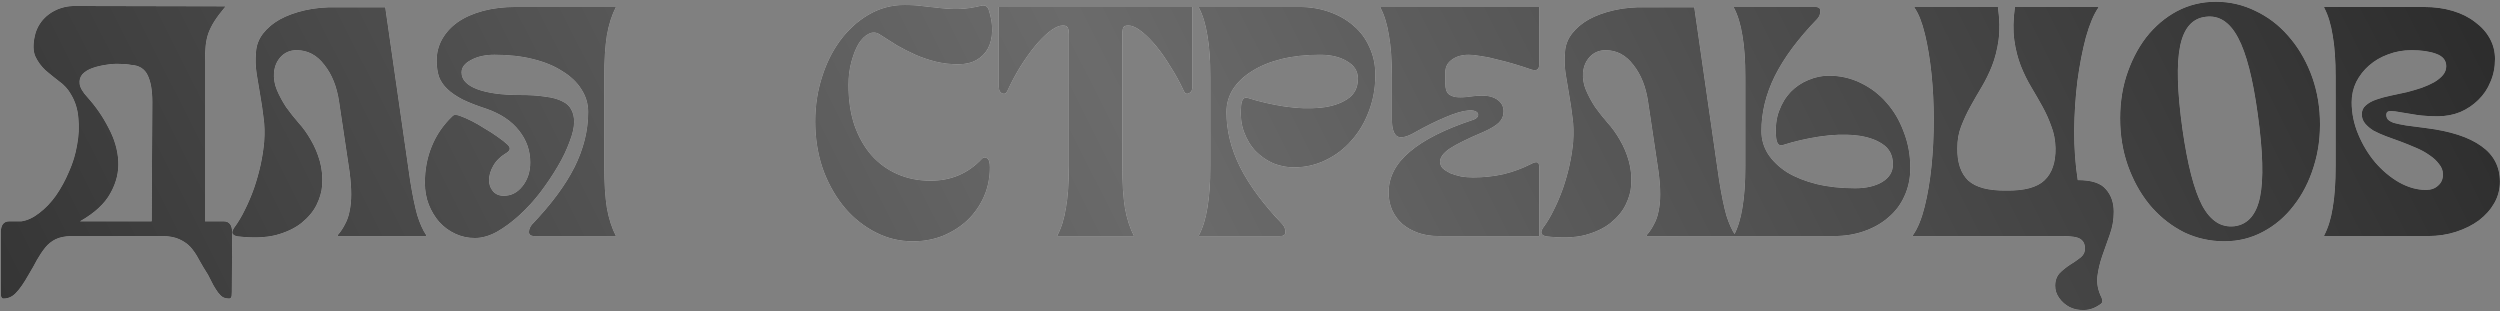 <?xml version="1.0" encoding="UTF-8"?> <svg xmlns="http://www.w3.org/2000/svg" width="932" height="116" viewBox="0 0 932 116" fill="none"><rect x="0" y="0" width="932" height="116" fill="#808080" stroke="none"/><g clip-path="url(#clip0_75_91)"><path d="M7.985 82.51C10.181 82.185 12.377 81.168 14.573 79.46C16.851 77.752 18.925 75.597 20.795 72.994C22.666 70.31 24.293 67.341 25.675 64.088C27.139 60.835 28.156 57.5 28.725 54.084C29.376 50.668 29.539 47.333 29.213 44.08C28.969 40.827 28.075 37.899 26.529 35.296C25.391 33.263 23.886 31.595 22.015 30.294C20.226 28.911 18.518 27.529 16.891 26.146C15.346 24.682 14.126 23.015 13.231 21.144C12.337 19.192 12.255 16.589 12.987 13.336C13.313 11.791 13.923 10.327 14.817 8.944C15.712 7.561 16.81 6.382 18.111 5.406C19.494 4.349 21.08 3.535 22.869 2.966C24.659 2.397 26.611 2.153 28.725 2.234L84.113 2.356C82.405 4.389 81.023 6.219 79.965 7.846C78.989 9.391 78.217 10.937 77.647 12.482C77.159 13.946 76.834 15.491 76.671 17.118C76.509 18.745 76.427 20.575 76.427 22.608V82.51H83.381C85.496 82.51 86.553 83.893 86.553 86.658L86.431 108.862C86.431 109.919 86.35 110.57 86.187 110.814C86.025 111.139 85.781 111.302 85.455 111.302C84.561 111.302 83.788 111.139 83.137 110.814C82.568 110.489 81.999 109.96 81.429 109.228C80.86 108.496 80.25 107.561 79.599 106.422C79.03 105.365 78.339 104.023 77.525 102.396C76.224 100.363 75.085 98.451 74.109 96.662C73.215 94.954 72.198 93.449 71.059 92.148C69.921 90.928 68.538 89.952 66.911 89.22C65.366 88.488 63.373 88.081 60.933 88H26.529C24.089 88.081 22.137 88.488 20.673 89.22C19.209 89.952 17.949 90.969 16.891 92.27C15.834 93.571 14.817 95.076 13.841 96.784C12.947 98.492 11.889 100.363 10.669 102.396C8.88 105.568 7.294 107.845 5.911 109.228C4.61 110.611 3.065 111.302 1.275 111.302C0.95 111.302 0.706 111.139 0.543 110.814C0.381 110.57 0.299 109.919 0.299 108.862V86.658C0.299 83.893 1.357 82.51 3.471 82.51H7.985ZM48.855 24.194C47.717 23.95 46.293 23.828 44.585 23.828C42.877 23.747 41.129 23.869 39.339 24.194C37.631 24.438 35.964 24.845 34.337 25.414C32.792 25.983 31.572 26.756 30.677 27.732C29.864 28.708 29.539 29.887 29.701 31.27C29.864 32.653 30.799 34.279 32.507 36.15C35.679 39.647 38.323 43.47 40.437 47.618C42.633 51.685 43.853 55.792 44.097 59.94C44.341 64.088 43.365 68.114 41.169 72.018C39.055 75.922 35.273 79.419 29.823 82.51H56.541L56.785 37.98C56.785 33.751 56.216 30.457 55.077 28.098C53.939 25.658 51.865 24.357 48.855 24.194ZM152.894 67.26C153.788 72.791 154.683 77.142 155.578 80.314C156.554 83.405 157.652 85.845 158.872 87.634V88H125.932V87.634C126.989 86.414 127.884 85.072 128.616 83.608C129.429 82.144 129.998 80.517 130.324 78.728C130.73 76.857 130.934 74.743 130.934 72.384C130.934 70.025 130.73 67.26 130.324 64.088L126.42 37.98C125.606 32.368 123.776 27.773 120.93 24.194C118.164 20.534 114.708 18.704 110.56 18.704C108.201 18.704 106.249 19.517 104.704 21.144C103.24 22.689 102.386 24.641 102.142 27C101.979 29.277 102.345 31.473 103.24 33.588C104.134 35.703 105.273 37.817 106.656 39.932C108.12 41.965 109.665 43.917 111.292 45.788C113 47.659 114.545 49.814 115.928 52.254C117.31 54.613 118.408 57.215 119.222 60.062C120.035 62.909 120.32 65.999 120.076 69.334C119.913 71.53 119.222 73.889 118.002 76.41C116.782 78.85 114.911 81.087 112.39 83.12C109.95 85.072 106.778 86.577 102.874 87.634C98.97 88.61 94.212 88.773 88.6 88.122C86.566 87.797 86.119 86.739 87.258 84.95C88.722 82.998 90.064 80.761 91.284 78.24C92.585 75.637 93.724 72.953 94.7 70.188C95.676 67.341 96.489 64.454 97.14 61.526C97.79 58.517 98.238 55.629 98.482 52.864C98.726 49.529 98.644 46.52 98.238 43.836C97.912 41.071 97.506 38.305 97.018 35.54C96.53 32.775 96.082 30.091 95.676 27.488C95.269 24.804 95.188 22.12 95.432 19.436C95.594 16.915 96.448 14.637 97.994 12.604C99.62 10.489 101.735 8.7 104.338 7.236C107.022 5.772 110.153 4.633 113.732 3.82C117.31 3.007 121.214 2.641 125.444 2.722H143.622L152.894 67.26ZM177.065 88.732C174.462 88.732 172.022 88.203 169.745 87.146C167.468 86.089 165.475 84.625 163.767 82.754C162.14 80.883 160.839 78.728 159.863 76.288C158.887 73.767 158.399 71.042 158.399 68.114C158.399 63.234 159.253 58.72 160.961 54.572C162.669 50.343 165.231 46.601 168.647 43.348C169.054 42.941 169.46 42.779 169.867 42.86C170.274 42.86 170.721 42.941 171.209 43.104C172.592 43.592 174.096 44.243 175.723 45.056C177.35 45.869 178.976 46.805 180.603 47.862C182.311 48.838 183.897 49.855 185.361 50.912C186.906 51.969 188.208 52.986 189.265 53.962C190.322 55.019 190.282 55.955 189.143 56.768C186.703 58.232 184.954 59.899 183.897 61.77C182.84 63.641 182.311 65.43 182.311 67.138C182.311 68.765 182.799 70.147 183.775 71.286C184.751 72.425 186.093 72.994 187.801 72.994C190.566 72.994 192.884 71.815 194.755 69.456C196.707 67.016 197.683 64.047 197.683 60.55C197.683 56.158 196.3 52.213 193.535 48.716C190.77 45.137 186.703 42.413 181.335 40.542C177.838 39.403 174.91 38.265 172.551 37.126C170.192 35.906 168.281 34.605 166.817 33.222C165.353 31.839 164.296 30.294 163.645 28.586C163.076 26.797 162.791 24.804 162.791 22.608C162.791 19.68 163.482 16.996 164.865 14.556C166.248 12.116 168.2 10.001 170.721 8.212C173.324 6.423 176.455 5.04 180.115 4.064C183.775 3.088 187.842 2.6 192.315 2.6H229.525V2.844C228.061 5.609 226.963 9.066 226.231 13.214C225.58 17.281 225.255 22.486 225.255 28.83V61.77C225.255 68.114 225.58 73.36 226.231 77.508C226.963 81.575 228.061 84.991 229.525 87.756V88H199.269C197.886 88 197.195 87.471 197.195 86.414C197.276 85.357 197.683 84.421 198.415 83.608C205.491 76.207 210.737 69.131 214.153 62.38C217.569 55.548 219.277 48.675 219.277 41.762C219.277 38.671 218.423 35.825 216.715 33.222C215.088 30.619 212.73 28.383 209.639 26.512C206.63 24.56 202.97 23.055 198.659 21.998C194.43 20.941 189.672 20.412 184.385 20.412C180.888 20.412 177.96 21.063 175.601 22.364C173.242 23.584 172.063 25.129 172.063 27C172.063 29.684 173.974 31.758 177.797 33.222C181.701 34.686 186.947 35.418 193.535 35.418C197.358 35.418 200.57 35.621 203.173 36.028C205.857 36.353 207.972 36.923 209.517 37.736C211.144 38.468 212.282 39.485 212.933 40.786C213.665 42.087 214.031 43.633 214.031 45.422C214.031 47.455 213.462 49.936 212.323 52.864C211.266 55.792 209.802 58.842 207.931 62.014C206.06 65.186 203.905 68.399 201.465 71.652C199.025 74.824 196.422 77.671 193.657 80.192C190.892 82.713 188.086 84.787 185.239 86.414C182.392 87.959 179.668 88.732 177.065 88.732ZM340.339 89.952C335.459 89.952 330.864 88.854 326.553 86.658C322.242 84.462 318.46 81.493 315.207 77.752C311.954 73.929 309.31 69.456 307.277 64.332C305.325 59.208 304.227 53.677 303.983 47.74C303.739 41.477 304.43 35.581 306.057 30.05C307.684 24.438 310.002 19.558 313.011 15.41C316.02 11.262 319.599 7.968 323.747 5.528C327.895 3.088 332.368 1.868 337.167 1.868C339.851 1.868 342.291 2.031 344.487 2.356C346.764 2.6 349.001 2.844 351.197 3.088C353.393 3.332 355.67 3.413 358.029 3.332C360.388 3.251 363.031 2.844 365.959 2.112C367.179 1.868 368.033 2.315 368.521 3.454C369.497 6.382 369.944 9.107 369.863 11.628C369.782 14.068 369.253 16.223 368.277 18.094C367.301 19.883 365.878 21.307 364.007 22.364C362.136 23.421 359.859 23.95 357.175 23.95C354.328 23.95 351.563 23.625 348.879 22.974C346.276 22.323 343.755 21.469 341.315 20.412C338.956 19.355 336.638 18.175 334.361 16.874C332.165 15.491 330.05 14.149 328.017 12.848C326.634 11.953 325.252 11.872 323.869 12.604C322.486 13.255 321.226 14.475 320.087 16.264C319.03 18.053 318.135 20.29 317.403 22.974C316.671 25.658 316.305 28.545 316.305 31.636C316.305 37.248 317.037 42.25 318.501 46.642C320.046 51.034 322.161 54.775 324.845 57.866C327.61 60.957 330.864 63.315 334.605 64.942C338.346 66.569 342.454 67.382 346.927 67.382C354.572 67.382 360.957 64.657 366.081 59.208C366.569 58.639 367.179 58.557 367.911 58.964C368.643 59.371 369.009 60.509 369.009 62.38C369.009 66.284 368.277 69.903 366.813 73.238C365.349 76.573 363.316 79.501 360.713 82.022C358.11 84.462 355.06 86.414 351.563 87.878C348.066 89.261 344.324 89.952 340.339 89.952ZM394.222 87.756C395.686 84.991 396.743 81.575 397.394 77.508C398.126 73.36 398.492 68.114 398.492 61.77V12.604C398.492 11.221 398.248 10.327 397.76 9.92C397.353 9.513 396.581 9.391 395.442 9.554C394.141 9.798 392.636 10.611 390.928 11.994C389.22 13.377 387.471 15.166 385.682 17.362C383.893 19.558 382.103 22.079 380.314 24.926C378.606 27.691 377.02 30.66 375.556 33.832C375.149 34.808 374.499 35.133 373.604 34.808C372.791 34.401 372.384 33.629 372.384 32.49V2.6H444.486V32.49C444.486 33.629 444.039 34.401 443.144 34.808C442.331 35.133 441.721 34.808 441.314 33.832C439.85 30.66 438.223 27.691 436.434 24.926C434.726 22.079 432.977 19.558 431.188 17.362C429.399 15.166 427.65 13.377 425.942 11.994C424.234 10.611 422.729 9.798 421.428 9.554C420.289 9.391 419.476 9.513 418.988 9.92C418.581 10.327 418.378 11.221 418.378 12.604V61.77C418.378 68.114 418.703 73.36 419.354 77.508C420.086 81.575 421.184 84.991 422.648 87.756V88H394.222V87.756ZM446.958 87.756C448.422 84.991 449.479 81.575 450.13 77.508C450.862 73.36 451.228 68.114 451.228 61.77V28.83C451.228 22.486 450.862 17.281 450.13 13.214C449.479 9.066 448.422 5.609 446.958 2.844V2.6H484.168C488.316 2.6 492.098 3.21 495.514 4.43C499.011 5.65 502.02 7.358 504.542 9.554C507.144 11.75 509.137 14.434 510.52 17.606C511.984 20.697 512.716 24.153 512.716 27.976C512.716 32.775 511.902 37.289 510.276 41.518C508.73 45.666 506.575 49.285 503.81 52.376C501.126 55.467 497.913 57.907 494.172 59.696C490.512 61.485 486.567 62.38 482.338 62.38C479.816 62.38 477.295 61.892 474.774 60.916C472.334 59.859 470.138 58.354 468.186 56.402C466.315 54.45 464.851 52.051 463.794 49.204C462.736 46.357 462.37 43.104 462.696 39.444C462.94 37.085 463.753 36.109 465.136 36.516C469.446 37.899 474.001 38.956 478.8 39.688C483.68 40.42 488.153 40.583 492.22 40.176C496.286 39.769 499.621 38.712 502.224 37.004C504.908 35.296 506.25 32.734 506.25 29.318C506.25 26.553 504.908 24.397 502.224 22.852C499.621 21.225 496.246 20.412 492.098 20.412C486.811 20.412 482.012 20.941 477.702 21.998C473.472 23.055 469.812 24.56 466.722 26.512C463.712 28.383 461.354 30.619 459.646 33.222C458.019 35.825 457.206 38.671 457.206 41.762C457.206 48.675 458.914 55.548 462.33 62.38C465.746 69.131 470.992 76.207 478.068 83.608C478.8 84.421 479.166 85.357 479.166 86.414C479.247 87.471 478.596 88 477.214 88H446.958V87.756ZM536.354 88C533.507 88 530.945 87.593 528.668 86.78C526.391 85.967 524.439 84.869 522.812 83.486C521.185 82.022 519.925 80.314 519.03 78.362C518.135 76.329 517.688 74.133 517.688 71.774C517.688 66.081 520.291 61.038 525.496 56.646C530.701 52.173 538.591 48.187 549.164 44.69C549.896 44.446 550.425 44.121 550.75 43.714C551.075 43.226 551.157 42.779 550.994 42.372C550.913 41.965 550.547 41.64 549.896 41.396C549.327 41.152 548.513 41.071 547.456 41.152C545.26 41.315 542.373 42.169 538.794 43.714C535.297 45.178 531.596 47.008 527.692 49.204C524.52 51.075 522.243 51.603 520.86 50.79C519.559 49.895 518.908 47.74 518.908 44.324V28.83C518.908 22.486 518.542 17.281 517.81 13.214C517.159 9.066 516.102 5.609 514.638 2.844V2.6H573.808V23.95C573.808 25.902 572.832 26.553 570.88 25.902C568.765 25.17 566.61 24.479 564.414 23.828C562.218 23.177 560.063 22.608 557.948 22.12C555.915 21.551 553.963 21.144 552.092 20.9C550.303 20.575 548.798 20.412 547.578 20.412C544.975 20.412 542.861 21.022 541.234 22.242C539.607 23.381 538.794 24.967 538.794 27V31.148C538.794 33.1 539.241 34.442 540.136 35.174C541.031 35.825 542.129 36.191 543.43 36.272C544.813 36.353 546.317 36.272 547.944 36.028C549.571 35.784 551.116 35.662 552.58 35.662C554.939 35.662 556.85 36.191 558.314 37.248C559.778 38.305 560.51 39.729 560.51 41.518C560.51 43.145 559.941 44.527 558.802 45.666C557.663 46.805 555.711 47.984 552.946 49.204C547.009 51.725 542.82 53.799 540.38 55.426C538.021 57.053 536.842 58.679 536.842 60.306C536.842 61.201 537.167 62.014 537.818 62.746C538.55 63.397 539.485 64.007 540.624 64.576C541.844 65.064 543.186 65.471 544.65 65.796C546.114 66.04 547.619 66.162 549.164 66.162C553.068 66.162 556.85 65.755 560.51 64.942C564.17 64.047 567.586 62.787 570.758 61.16C571.815 60.591 572.588 60.387 573.076 60.55C573.564 60.631 573.808 61.241 573.808 62.38V88H536.354ZM640.894 67.26C641.788 72.791 642.683 77.142 643.578 80.314C644.554 83.405 645.652 85.845 646.872 87.634V88H613.932V87.634C614.989 86.414 615.884 85.072 616.616 83.608C617.429 82.144 617.998 80.517 618.324 78.728C618.73 76.857 618.934 74.743 618.934 72.384C618.934 70.025 618.73 67.26 618.324 64.088L614.42 37.98C613.606 32.368 611.776 27.773 608.93 24.194C606.164 20.534 602.708 18.704 598.56 18.704C596.201 18.704 594.249 19.517 592.704 21.144C591.24 22.689 590.386 24.641 590.142 27C589.979 29.277 590.345 31.473 591.24 33.588C592.134 35.703 593.273 37.817 594.656 39.932C596.12 41.965 597.665 43.917 599.292 45.788C601 47.659 602.545 49.814 603.928 52.254C605.31 54.613 606.408 57.215 607.222 60.062C608.035 62.909 608.32 65.999 608.076 69.334C607.913 71.53 607.222 73.889 606.002 76.41C604.782 78.85 602.911 81.087 600.39 83.12C597.95 85.072 594.778 86.577 590.874 87.634C586.97 88.61 582.212 88.773 576.6 88.122C574.566 87.797 574.119 86.739 575.258 84.95C576.722 82.998 578.064 80.761 579.284 78.24C580.585 75.637 581.724 72.953 582.7 70.188C583.676 67.341 584.489 64.454 585.14 61.526C585.79 58.517 586.238 55.629 586.482 52.864C586.726 49.529 586.644 46.52 586.238 43.836C585.912 41.071 585.506 38.305 585.018 35.54C584.53 32.775 584.082 30.091 583.676 27.488C583.269 24.804 583.188 22.12 583.432 19.436C583.594 16.915 584.448 14.637 585.994 12.604C587.62 10.489 589.735 8.7 592.338 7.236C595.022 5.772 598.153 4.633 601.732 3.82C605.31 3.007 609.214 2.641 613.444 2.722H631.622L640.894 67.26ZM646.399 2.6H676.655C678.038 2.6 678.688 3.129 678.607 4.186C678.607 5.243 678.241 6.179 677.509 6.992C670.352 14.393 665.065 21.51 661.649 28.342C658.314 35.093 656.647 41.925 656.647 48.838C656.647 51.929 657.46 54.775 659.087 57.378C660.795 59.981 663.154 62.258 666.163 64.21C669.254 66.081 672.914 67.545 677.143 68.602C681.454 69.659 686.252 70.188 691.539 70.188C695.687 70.188 699.062 69.415 701.665 67.87C704.349 66.243 705.691 64.047 705.691 61.282C705.691 57.866 704.349 55.304 701.665 53.596C699.062 51.888 695.728 50.831 691.661 50.424C687.594 50.017 683.121 50.18 678.241 50.912C673.442 51.644 668.888 52.701 664.577 54.084C663.194 54.491 662.381 53.515 662.137 51.156C661.812 47.496 662.178 44.243 663.235 41.396C664.292 38.549 665.756 36.15 667.627 34.198C669.579 32.246 671.775 30.782 674.215 29.806C676.736 28.749 679.258 28.22 681.779 28.22C686.008 28.22 689.953 29.115 693.613 30.904C697.354 32.693 700.567 35.133 703.251 38.224C706.016 41.315 708.172 44.975 709.717 49.204C711.344 53.352 712.157 57.825 712.157 62.624C712.157 66.447 711.425 69.944 709.961 73.116C708.578 76.207 706.586 78.85 703.983 81.046C701.462 83.242 698.452 84.95 694.955 86.17C691.539 87.39 687.757 88 683.609 88H646.399V87.756C647.863 84.991 648.92 81.575 649.571 77.508C650.303 73.36 650.669 68.114 650.669 61.77V28.83C650.669 22.486 650.303 17.281 649.571 13.214C648.92 9.066 647.863 5.609 646.399 2.844V2.6ZM774.591 67.138C779.715 67.138 783.213 68.277 785.083 70.554C787.035 72.75 788.011 75.556 788.011 78.972C788.011 81.9 787.523 84.706 786.547 87.39C785.571 90.074 784.636 92.717 783.741 95.32C782.847 97.923 782.237 100.485 781.911 103.006C781.586 105.609 782.115 108.293 783.497 111.058C783.985 112.197 783.782 113.01 782.887 113.498C780.935 114.881 778.943 115.572 776.909 115.572C774.957 115.653 773.168 115.287 771.541 114.474C769.996 113.661 768.695 112.522 767.637 111.058C766.661 109.675 766.173 108.171 766.173 106.544C766.173 104.592 766.743 103.006 767.881 101.786C769.02 100.647 770.281 99.631 771.663 98.736C773.127 97.841 774.429 96.947 775.567 96.052C776.706 95.157 777.275 94.019 777.275 92.636C777.275 91.009 776.706 89.83 775.567 89.098C774.51 88.366 772.233 88 768.735 88H713.103V87.756C714.893 85.235 716.357 81.697 717.495 77.142C718.634 72.587 719.488 67.545 720.057 62.014C720.627 56.483 720.911 50.709 720.911 44.69C720.911 38.671 720.627 32.937 720.057 27.488C719.488 22.039 718.675 17.118 717.617 12.726C716.56 8.334 715.259 5.04 713.713 2.844V2.6H744.823C745.474 7.236 745.555 11.343 745.067 14.922C744.579 18.419 743.766 21.632 742.627 24.56C741.489 27.407 740.187 30.05 738.723 32.49C737.259 34.93 735.877 37.329 734.575 39.688C733.274 42.047 732.135 44.487 731.159 47.008C730.183 49.448 729.695 52.173 729.695 55.182C729.614 60.55 730.956 64.576 733.721 67.26C736.568 69.863 741.326 71.123 747.995 71.042C754.665 71.123 759.382 69.863 762.147 67.26C764.994 64.576 766.377 60.55 766.295 55.182C766.214 52.173 765.685 49.448 764.709 47.008C763.815 44.487 762.717 42.047 761.415 39.688C760.114 37.329 758.731 34.93 757.267 32.49C755.803 30.05 754.502 27.407 753.363 24.56C752.225 21.632 751.411 18.419 750.923 14.922C750.435 11.343 750.517 7.236 751.167 2.6H782.277V2.844C780.569 5.284 779.024 8.944 777.641 13.824C776.34 18.704 775.283 24.153 774.469 30.172C773.737 36.109 773.331 42.331 773.249 48.838C773.249 55.345 773.697 61.445 774.591 67.138ZM829.23 89.952C823.944 89.952 818.982 88.854 814.346 86.658C809.792 84.381 805.766 81.29 802.268 77.386C798.852 73.482 796.087 68.887 793.972 63.6C791.858 58.313 790.678 52.62 790.434 46.52C790.19 40.095 790.922 34.117 792.63 28.586C794.42 22.974 796.9 18.094 800.072 13.946C803.326 9.798 807.148 6.545 811.54 4.186C816.014 1.827 820.853 0.648 826.058 0.648C831.264 0.648 836.184 1.787 840.82 4.064C845.456 6.26 849.482 9.31 852.898 13.214C856.396 17.118 859.202 21.713 861.316 27C863.431 32.287 864.61 37.98 864.854 44.08C865.098 50.505 864.326 56.524 862.536 62.136C860.828 67.667 858.348 72.506 855.094 76.654C851.922 80.802 848.1 84.055 843.626 86.414C839.234 88.773 834.436 89.952 829.23 89.952ZM813.614 48.106C815.485 61.282 817.925 70.757 820.934 76.532C824.025 82.307 828.051 84.909 833.012 84.34C837.974 83.689 841.146 80.07 842.528 73.482C843.911 66.813 843.626 56.483 841.674 42.494C839.885 29.318 837.445 19.843 834.354 14.068C831.264 8.212 827.238 5.609 822.276 6.26C817.315 6.829 814.143 10.449 812.76 17.118C811.378 23.787 811.662 34.117 813.614 48.106ZM866.452 87.756C867.916 84.991 868.973 81.575 869.624 77.508C870.356 73.36 870.722 68.114 870.722 61.77V28.83C870.722 22.486 870.356 17.281 869.624 13.214C868.973 9.066 867.916 5.609 866.452 2.844V2.6H903.662C907.566 2.6 911.144 3.088 914.398 4.064C917.651 5.04 920.416 6.423 922.694 8.212C925.052 9.92 926.882 11.953 928.184 14.312C929.485 16.671 930.136 19.233 930.136 21.998C930.136 25.089 929.566 27.935 928.428 30.538C927.37 33.141 925.866 35.377 923.914 37.248C922.043 39.119 919.806 40.623 917.204 41.762C914.601 42.819 911.795 43.348 908.786 43.348C906.02 43.348 903.458 43.185 901.1 42.86C898.822 42.453 896.83 42.128 895.122 41.884C893.495 41.559 892.194 41.396 891.218 41.396C890.242 41.396 889.713 41.762 889.632 42.494C889.55 43.226 889.713 43.877 890.12 44.446C890.526 44.934 891.258 45.381 892.316 45.788C893.454 46.113 895 46.439 896.952 46.764C898.904 47.008 901.384 47.333 904.394 47.74C913.503 48.879 920.376 51.115 925.012 54.45C929.648 57.703 931.966 62.136 931.966 67.748C931.966 70.595 931.274 73.238 929.892 75.678C928.509 78.118 926.598 80.273 924.158 82.144C921.718 83.933 918.871 85.357 915.618 86.414C912.364 87.471 908.867 88 905.126 88H866.452V87.756ZM876.7 38.102C876.7 42.169 877.513 46.154 879.14 50.058C880.766 53.962 882.881 57.459 885.484 60.55C888.168 63.641 891.136 66.121 894.39 67.992C897.724 69.863 901.059 70.798 904.394 70.798C906.264 70.798 907.769 70.269 908.908 69.212C910.128 68.155 910.738 66.772 910.738 65.064C910.738 63.6 910.25 62.299 909.274 61.16C908.379 59.94 907.2 58.842 905.736 57.866C904.272 56.809 902.564 55.873 900.612 55.06C898.741 54.247 896.83 53.474 894.878 52.742C893.007 52.091 891.218 51.441 889.51 50.79C887.802 50.139 886.256 49.448 884.874 48.716C883.572 47.903 882.515 47.008 881.702 46.032C880.888 45.056 880.482 43.917 880.482 42.616C880.482 41.233 880.97 40.135 881.946 39.322C882.922 38.427 884.223 37.695 885.85 37.126C887.476 36.557 889.266 36.069 891.218 35.662C893.251 35.255 895.325 34.808 897.44 34.32C899.31 33.832 901.1 33.303 902.808 32.734C904.597 32.083 906.142 31.392 907.444 30.66C908.826 29.847 909.924 28.952 910.738 27.976C911.551 27 911.958 25.902 911.958 24.682C911.958 22.486 910.697 20.941 908.176 20.046C905.736 19.151 902.686 18.704 899.026 18.704C895.935 18.704 893.007 19.233 890.242 20.29C887.558 21.266 885.199 22.649 883.166 24.438C881.214 26.146 879.628 28.179 878.408 30.538C877.269 32.897 876.7 35.418 876.7 38.102Z" fill="#B8B8B8"></path><path d="M7.985 82.51C10.181 82.185 12.377 81.168 14.573 79.46C16.851 77.752 18.925 75.597 20.795 72.994C22.666 70.31 24.293 67.341 25.675 64.088C27.139 60.835 28.156 57.5 28.725 54.084C29.376 50.668 29.539 47.333 29.213 44.08C28.969 40.827 28.075 37.899 26.529 35.296C25.391 33.263 23.886 31.595 22.015 30.294C20.226 28.911 18.518 27.529 16.891 26.146C15.346 24.682 14.126 23.015 13.231 21.144C12.337 19.192 12.255 16.589 12.987 13.336C13.313 11.791 13.923 10.327 14.817 8.944C15.712 7.561 16.81 6.382 18.111 5.406C19.494 4.349 21.08 3.535 22.869 2.966C24.659 2.397 26.611 2.153 28.725 2.234L84.113 2.356C82.405 4.389 81.023 6.219 79.965 7.846C78.989 9.391 78.217 10.937 77.647 12.482C77.159 13.946 76.834 15.491 76.671 17.118C76.509 18.745 76.427 20.575 76.427 22.608V82.51H83.381C85.496 82.51 86.553 83.893 86.553 86.658L86.431 108.862C86.431 109.919 86.35 110.57 86.187 110.814C86.025 111.139 85.781 111.302 85.455 111.302C84.561 111.302 83.788 111.139 83.137 110.814C82.568 110.489 81.999 109.96 81.429 109.228C80.86 108.496 80.25 107.561 79.599 106.422C79.03 105.365 78.339 104.023 77.525 102.396C76.224 100.363 75.085 98.451 74.109 96.662C73.215 94.954 72.198 93.449 71.059 92.148C69.921 90.928 68.538 89.952 66.911 89.22C65.366 88.488 63.373 88.081 60.933 88H26.529C24.089 88.081 22.137 88.488 20.673 89.22C19.209 89.952 17.949 90.969 16.891 92.27C15.834 93.571 14.817 95.076 13.841 96.784C12.947 98.492 11.889 100.363 10.669 102.396C8.88 105.568 7.294 107.845 5.911 109.228C4.61 110.611 3.065 111.302 1.275 111.302C0.95 111.302 0.706 111.139 0.543 110.814C0.381 110.57 0.299 109.919 0.299 108.862V86.658C0.299 83.893 1.357 82.51 3.471 82.51H7.985ZM48.855 24.194C47.717 23.95 46.293 23.828 44.585 23.828C42.877 23.747 41.129 23.869 39.339 24.194C37.631 24.438 35.964 24.845 34.337 25.414C32.792 25.983 31.572 26.756 30.677 27.732C29.864 28.708 29.539 29.887 29.701 31.27C29.864 32.653 30.799 34.279 32.507 36.15C35.679 39.647 38.323 43.47 40.437 47.618C42.633 51.685 43.853 55.792 44.097 59.94C44.341 64.088 43.365 68.114 41.169 72.018C39.055 75.922 35.273 79.419 29.823 82.51H56.541L56.785 37.98C56.785 33.751 56.216 30.457 55.077 28.098C53.939 25.658 51.865 24.357 48.855 24.194ZM152.894 67.26C153.788 72.791 154.683 77.142 155.578 80.314C156.554 83.405 157.652 85.845 158.872 87.634V88H125.932V87.634C126.989 86.414 127.884 85.072 128.616 83.608C129.429 82.144 129.998 80.517 130.324 78.728C130.73 76.857 130.934 74.743 130.934 72.384C130.934 70.025 130.73 67.26 130.324 64.088L126.42 37.98C125.606 32.368 123.776 27.773 120.93 24.194C118.164 20.534 114.708 18.704 110.56 18.704C108.201 18.704 106.249 19.517 104.704 21.144C103.24 22.689 102.386 24.641 102.142 27C101.979 29.277 102.345 31.473 103.24 33.588C104.134 35.703 105.273 37.817 106.656 39.932C108.12 41.965 109.665 43.917 111.292 45.788C113 47.659 114.545 49.814 115.928 52.254C117.31 54.613 118.408 57.215 119.222 60.062C120.035 62.909 120.32 65.999 120.076 69.334C119.913 71.53 119.222 73.889 118.002 76.41C116.782 78.85 114.911 81.087 112.39 83.12C109.95 85.072 106.778 86.577 102.874 87.634C98.97 88.61 94.212 88.773 88.6 88.122C86.566 87.797 86.119 86.739 87.258 84.95C88.722 82.998 90.064 80.761 91.284 78.24C92.585 75.637 93.724 72.953 94.7 70.188C95.676 67.341 96.489 64.454 97.14 61.526C97.79 58.517 98.238 55.629 98.482 52.864C98.726 49.529 98.644 46.52 98.238 43.836C97.912 41.071 97.506 38.305 97.018 35.54C96.53 32.775 96.082 30.091 95.676 27.488C95.269 24.804 95.188 22.12 95.432 19.436C95.594 16.915 96.448 14.637 97.994 12.604C99.62 10.489 101.735 8.7 104.338 7.236C107.022 5.772 110.153 4.633 113.732 3.82C117.31 3.007 121.214 2.641 125.444 2.722H143.622L152.894 67.26ZM177.065 88.732C174.462 88.732 172.022 88.203 169.745 87.146C167.468 86.089 165.475 84.625 163.767 82.754C162.14 80.883 160.839 78.728 159.863 76.288C158.887 73.767 158.399 71.042 158.399 68.114C158.399 63.234 159.253 58.72 160.961 54.572C162.669 50.343 165.231 46.601 168.647 43.348C169.054 42.941 169.46 42.779 169.867 42.86C170.274 42.86 170.721 42.941 171.209 43.104C172.592 43.592 174.096 44.243 175.723 45.056C177.35 45.869 178.976 46.805 180.603 47.862C182.311 48.838 183.897 49.855 185.361 50.912C186.906 51.969 188.208 52.986 189.265 53.962C190.322 55.019 190.282 55.955 189.143 56.768C186.703 58.232 184.954 59.899 183.897 61.77C182.84 63.641 182.311 65.43 182.311 67.138C182.311 68.765 182.799 70.147 183.775 71.286C184.751 72.425 186.093 72.994 187.801 72.994C190.566 72.994 192.884 71.815 194.755 69.456C196.707 67.016 197.683 64.047 197.683 60.55C197.683 56.158 196.3 52.213 193.535 48.716C190.77 45.137 186.703 42.413 181.335 40.542C177.838 39.403 174.91 38.265 172.551 37.126C170.192 35.906 168.281 34.605 166.817 33.222C165.353 31.839 164.296 30.294 163.645 28.586C163.076 26.797 162.791 24.804 162.791 22.608C162.791 19.68 163.482 16.996 164.865 14.556C166.248 12.116 168.2 10.001 170.721 8.212C173.324 6.423 176.455 5.04 180.115 4.064C183.775 3.088 187.842 2.6 192.315 2.6H229.525V2.844C228.061 5.609 226.963 9.066 226.231 13.214C225.58 17.281 225.255 22.486 225.255 28.83V61.77C225.255 68.114 225.58 73.36 226.231 77.508C226.963 81.575 228.061 84.991 229.525 87.756V88H199.269C197.886 88 197.195 87.471 197.195 86.414C197.276 85.357 197.683 84.421 198.415 83.608C205.491 76.207 210.737 69.131 214.153 62.38C217.569 55.548 219.277 48.675 219.277 41.762C219.277 38.671 218.423 35.825 216.715 33.222C215.088 30.619 212.73 28.383 209.639 26.512C206.63 24.56 202.97 23.055 198.659 21.998C194.43 20.941 189.672 20.412 184.385 20.412C180.888 20.412 177.96 21.063 175.601 22.364C173.242 23.584 172.063 25.129 172.063 27C172.063 29.684 173.974 31.758 177.797 33.222C181.701 34.686 186.947 35.418 193.535 35.418C197.358 35.418 200.57 35.621 203.173 36.028C205.857 36.353 207.972 36.923 209.517 37.736C211.144 38.468 212.282 39.485 212.933 40.786C213.665 42.087 214.031 43.633 214.031 45.422C214.031 47.455 213.462 49.936 212.323 52.864C211.266 55.792 209.802 58.842 207.931 62.014C206.06 65.186 203.905 68.399 201.465 71.652C199.025 74.824 196.422 77.671 193.657 80.192C190.892 82.713 188.086 84.787 185.239 86.414C182.392 87.959 179.668 88.732 177.065 88.732ZM340.339 89.952C335.459 89.952 330.864 88.854 326.553 86.658C322.242 84.462 318.46 81.493 315.207 77.752C311.954 73.929 309.31 69.456 307.277 64.332C305.325 59.208 304.227 53.677 303.983 47.74C303.739 41.477 304.43 35.581 306.057 30.05C307.684 24.438 310.002 19.558 313.011 15.41C316.02 11.262 319.599 7.968 323.747 5.528C327.895 3.088 332.368 1.868 337.167 1.868C339.851 1.868 342.291 2.031 344.487 2.356C346.764 2.6 349.001 2.844 351.197 3.088C353.393 3.332 355.67 3.413 358.029 3.332C360.388 3.251 363.031 2.844 365.959 2.112C367.179 1.868 368.033 2.315 368.521 3.454C369.497 6.382 369.944 9.107 369.863 11.628C369.782 14.068 369.253 16.223 368.277 18.094C367.301 19.883 365.878 21.307 364.007 22.364C362.136 23.421 359.859 23.95 357.175 23.95C354.328 23.95 351.563 23.625 348.879 22.974C346.276 22.323 343.755 21.469 341.315 20.412C338.956 19.355 336.638 18.175 334.361 16.874C332.165 15.491 330.05 14.149 328.017 12.848C326.634 11.953 325.252 11.872 323.869 12.604C322.486 13.255 321.226 14.475 320.087 16.264C319.03 18.053 318.135 20.29 317.403 22.974C316.671 25.658 316.305 28.545 316.305 31.636C316.305 37.248 317.037 42.25 318.501 46.642C320.046 51.034 322.161 54.775 324.845 57.866C327.61 60.957 330.864 63.315 334.605 64.942C338.346 66.569 342.454 67.382 346.927 67.382C354.572 67.382 360.957 64.657 366.081 59.208C366.569 58.639 367.179 58.557 367.911 58.964C368.643 59.371 369.009 60.509 369.009 62.38C369.009 66.284 368.277 69.903 366.813 73.238C365.349 76.573 363.316 79.501 360.713 82.022C358.11 84.462 355.06 86.414 351.563 87.878C348.066 89.261 344.324 89.952 340.339 89.952ZM394.222 87.756C395.686 84.991 396.743 81.575 397.394 77.508C398.126 73.36 398.492 68.114 398.492 61.77V12.604C398.492 11.221 398.248 10.327 397.76 9.92C397.353 9.513 396.581 9.391 395.442 9.554C394.141 9.798 392.636 10.611 390.928 11.994C389.22 13.377 387.471 15.166 385.682 17.362C383.893 19.558 382.103 22.079 380.314 24.926C378.606 27.691 377.02 30.66 375.556 33.832C375.149 34.808 374.499 35.133 373.604 34.808C372.791 34.401 372.384 33.629 372.384 32.49V2.6H444.486V32.49C444.486 33.629 444.039 34.401 443.144 34.808C442.331 35.133 441.721 34.808 441.314 33.832C439.85 30.66 438.223 27.691 436.434 24.926C434.726 22.079 432.977 19.558 431.188 17.362C429.399 15.166 427.65 13.377 425.942 11.994C424.234 10.611 422.729 9.798 421.428 9.554C420.289 9.391 419.476 9.513 418.988 9.92C418.581 10.327 418.378 11.221 418.378 12.604V61.77C418.378 68.114 418.703 73.36 419.354 77.508C420.086 81.575 421.184 84.991 422.648 87.756V88H394.222V87.756ZM446.958 87.756C448.422 84.991 449.479 81.575 450.13 77.508C450.862 73.36 451.228 68.114 451.228 61.77V28.83C451.228 22.486 450.862 17.281 450.13 13.214C449.479 9.066 448.422 5.609 446.958 2.844V2.6H484.168C488.316 2.6 492.098 3.21 495.514 4.43C499.011 5.65 502.02 7.358 504.542 9.554C507.144 11.75 509.137 14.434 510.52 17.606C511.984 20.697 512.716 24.153 512.716 27.976C512.716 32.775 511.902 37.289 510.276 41.518C508.73 45.666 506.575 49.285 503.81 52.376C501.126 55.467 497.913 57.907 494.172 59.696C490.512 61.485 486.567 62.38 482.338 62.38C479.816 62.38 477.295 61.892 474.774 60.916C472.334 59.859 470.138 58.354 468.186 56.402C466.315 54.45 464.851 52.051 463.794 49.204C462.736 46.357 462.37 43.104 462.696 39.444C462.94 37.085 463.753 36.109 465.136 36.516C469.446 37.899 474.001 38.956 478.8 39.688C483.68 40.42 488.153 40.583 492.22 40.176C496.286 39.769 499.621 38.712 502.224 37.004C504.908 35.296 506.25 32.734 506.25 29.318C506.25 26.553 504.908 24.397 502.224 22.852C499.621 21.225 496.246 20.412 492.098 20.412C486.811 20.412 482.012 20.941 477.702 21.998C473.472 23.055 469.812 24.56 466.722 26.512C463.712 28.383 461.354 30.619 459.646 33.222C458.019 35.825 457.206 38.671 457.206 41.762C457.206 48.675 458.914 55.548 462.33 62.38C465.746 69.131 470.992 76.207 478.068 83.608C478.8 84.421 479.166 85.357 479.166 86.414C479.247 87.471 478.596 88 477.214 88H446.958V87.756ZM536.354 88C533.507 88 530.945 87.593 528.668 86.78C526.391 85.967 524.439 84.869 522.812 83.486C521.185 82.022 519.925 80.314 519.03 78.362C518.135 76.329 517.688 74.133 517.688 71.774C517.688 66.081 520.291 61.038 525.496 56.646C530.701 52.173 538.591 48.187 549.164 44.69C549.896 44.446 550.425 44.121 550.75 43.714C551.075 43.226 551.157 42.779 550.994 42.372C550.913 41.965 550.547 41.64 549.896 41.396C549.327 41.152 548.513 41.071 547.456 41.152C545.26 41.315 542.373 42.169 538.794 43.714C535.297 45.178 531.596 47.008 527.692 49.204C524.52 51.075 522.243 51.603 520.86 50.79C519.559 49.895 518.908 47.74 518.908 44.324V28.83C518.908 22.486 518.542 17.281 517.81 13.214C517.159 9.066 516.102 5.609 514.638 2.844V2.6H573.808V23.95C573.808 25.902 572.832 26.553 570.88 25.902C568.765 25.17 566.61 24.479 564.414 23.828C562.218 23.177 560.063 22.608 557.948 22.12C555.915 21.551 553.963 21.144 552.092 20.9C550.303 20.575 548.798 20.412 547.578 20.412C544.975 20.412 542.861 21.022 541.234 22.242C539.607 23.381 538.794 24.967 538.794 27V31.148C538.794 33.1 539.241 34.442 540.136 35.174C541.031 35.825 542.129 36.191 543.43 36.272C544.813 36.353 546.317 36.272 547.944 36.028C549.571 35.784 551.116 35.662 552.58 35.662C554.939 35.662 556.85 36.191 558.314 37.248C559.778 38.305 560.51 39.729 560.51 41.518C560.51 43.145 559.941 44.527 558.802 45.666C557.663 46.805 555.711 47.984 552.946 49.204C547.009 51.725 542.82 53.799 540.38 55.426C538.021 57.053 536.842 58.679 536.842 60.306C536.842 61.201 537.167 62.014 537.818 62.746C538.55 63.397 539.485 64.007 540.624 64.576C541.844 65.064 543.186 65.471 544.65 65.796C546.114 66.04 547.619 66.162 549.164 66.162C553.068 66.162 556.85 65.755 560.51 64.942C564.17 64.047 567.586 62.787 570.758 61.16C571.815 60.591 572.588 60.387 573.076 60.55C573.564 60.631 573.808 61.241 573.808 62.38V88H536.354ZM640.894 67.26C641.788 72.791 642.683 77.142 643.578 80.314C644.554 83.405 645.652 85.845 646.872 87.634V88H613.932V87.634C614.989 86.414 615.884 85.072 616.616 83.608C617.429 82.144 617.998 80.517 618.324 78.728C618.73 76.857 618.934 74.743 618.934 72.384C618.934 70.025 618.73 67.26 618.324 64.088L614.42 37.98C613.606 32.368 611.776 27.773 608.93 24.194C606.164 20.534 602.708 18.704 598.56 18.704C596.201 18.704 594.249 19.517 592.704 21.144C591.24 22.689 590.386 24.641 590.142 27C589.979 29.277 590.345 31.473 591.24 33.588C592.134 35.703 593.273 37.817 594.656 39.932C596.12 41.965 597.665 43.917 599.292 45.788C601 47.659 602.545 49.814 603.928 52.254C605.31 54.613 606.408 57.215 607.222 60.062C608.035 62.909 608.32 65.999 608.076 69.334C607.913 71.53 607.222 73.889 606.002 76.41C604.782 78.85 602.911 81.087 600.39 83.12C597.95 85.072 594.778 86.577 590.874 87.634C586.97 88.61 582.212 88.773 576.6 88.122C574.566 87.797 574.119 86.739 575.258 84.95C576.722 82.998 578.064 80.761 579.284 78.24C580.585 75.637 581.724 72.953 582.7 70.188C583.676 67.341 584.489 64.454 585.14 61.526C585.79 58.517 586.238 55.629 586.482 52.864C586.726 49.529 586.644 46.52 586.238 43.836C585.912 41.071 585.506 38.305 585.018 35.54C584.53 32.775 584.082 30.091 583.676 27.488C583.269 24.804 583.188 22.12 583.432 19.436C583.594 16.915 584.448 14.637 585.994 12.604C587.62 10.489 589.735 8.7 592.338 7.236C595.022 5.772 598.153 4.633 601.732 3.82C605.31 3.007 609.214 2.641 613.444 2.722H631.622L640.894 67.26ZM646.399 2.6H676.655C678.038 2.6 678.688 3.129 678.607 4.186C678.607 5.243 678.241 6.179 677.509 6.992C670.352 14.393 665.065 21.51 661.649 28.342C658.314 35.093 656.647 41.925 656.647 48.838C656.647 51.929 657.46 54.775 659.087 57.378C660.795 59.981 663.154 62.258 666.163 64.21C669.254 66.081 672.914 67.545 677.143 68.602C681.454 69.659 686.252 70.188 691.539 70.188C695.687 70.188 699.062 69.415 701.665 67.87C704.349 66.243 705.691 64.047 705.691 61.282C705.691 57.866 704.349 55.304 701.665 53.596C699.062 51.888 695.728 50.831 691.661 50.424C687.594 50.017 683.121 50.18 678.241 50.912C673.442 51.644 668.888 52.701 664.577 54.084C663.194 54.491 662.381 53.515 662.137 51.156C661.812 47.496 662.178 44.243 663.235 41.396C664.292 38.549 665.756 36.15 667.627 34.198C669.579 32.246 671.775 30.782 674.215 29.806C676.736 28.749 679.258 28.22 681.779 28.22C686.008 28.22 689.953 29.115 693.613 30.904C697.354 32.693 700.567 35.133 703.251 38.224C706.016 41.315 708.172 44.975 709.717 49.204C711.344 53.352 712.157 57.825 712.157 62.624C712.157 66.447 711.425 69.944 709.961 73.116C708.578 76.207 706.586 78.85 703.983 81.046C701.462 83.242 698.452 84.95 694.955 86.17C691.539 87.39 687.757 88 683.609 88H646.399V87.756C647.863 84.991 648.92 81.575 649.571 77.508C650.303 73.36 650.669 68.114 650.669 61.77V28.83C650.669 22.486 650.303 17.281 649.571 13.214C648.92 9.066 647.863 5.609 646.399 2.844V2.6ZM774.591 67.138C779.715 67.138 783.213 68.277 785.083 70.554C787.035 72.75 788.011 75.556 788.011 78.972C788.011 81.9 787.523 84.706 786.547 87.39C785.571 90.074 784.636 92.717 783.741 95.32C782.847 97.923 782.237 100.485 781.911 103.006C781.586 105.609 782.115 108.293 783.497 111.058C783.985 112.197 783.782 113.01 782.887 113.498C780.935 114.881 778.943 115.572 776.909 115.572C774.957 115.653 773.168 115.287 771.541 114.474C769.996 113.661 768.695 112.522 767.637 111.058C766.661 109.675 766.173 108.171 766.173 106.544C766.173 104.592 766.743 103.006 767.881 101.786C769.02 100.647 770.281 99.631 771.663 98.736C773.127 97.841 774.429 96.947 775.567 96.052C776.706 95.157 777.275 94.019 777.275 92.636C777.275 91.009 776.706 89.83 775.567 89.098C774.51 88.366 772.233 88 768.735 88H713.103V87.756C714.893 85.235 716.357 81.697 717.495 77.142C718.634 72.587 719.488 67.545 720.057 62.014C720.627 56.483 720.911 50.709 720.911 44.69C720.911 38.671 720.627 32.937 720.057 27.488C719.488 22.039 718.675 17.118 717.617 12.726C716.56 8.334 715.259 5.04 713.713 2.844V2.6H744.823C745.474 7.236 745.555 11.343 745.067 14.922C744.579 18.419 743.766 21.632 742.627 24.56C741.489 27.407 740.187 30.05 738.723 32.49C737.259 34.93 735.877 37.329 734.575 39.688C733.274 42.047 732.135 44.487 731.159 47.008C730.183 49.448 729.695 52.173 729.695 55.182C729.614 60.55 730.956 64.576 733.721 67.26C736.568 69.863 741.326 71.123 747.995 71.042C754.665 71.123 759.382 69.863 762.147 67.26C764.994 64.576 766.377 60.55 766.295 55.182C766.214 52.173 765.685 49.448 764.709 47.008C763.815 44.487 762.717 42.047 761.415 39.688C760.114 37.329 758.731 34.93 757.267 32.49C755.803 30.05 754.502 27.407 753.363 24.56C752.225 21.632 751.411 18.419 750.923 14.922C750.435 11.343 750.517 7.236 751.167 2.6H782.277V2.844C780.569 5.284 779.024 8.944 777.641 13.824C776.34 18.704 775.283 24.153 774.469 30.172C773.737 36.109 773.331 42.331 773.249 48.838C773.249 55.345 773.697 61.445 774.591 67.138ZM829.23 89.952C823.944 89.952 818.982 88.854 814.346 86.658C809.792 84.381 805.766 81.29 802.268 77.386C798.852 73.482 796.087 68.887 793.972 63.6C791.858 58.313 790.678 52.62 790.434 46.52C790.19 40.095 790.922 34.117 792.63 28.586C794.42 22.974 796.9 18.094 800.072 13.946C803.326 9.798 807.148 6.545 811.54 4.186C816.014 1.827 820.853 0.648 826.058 0.648C831.264 0.648 836.184 1.787 840.82 4.064C845.456 6.26 849.482 9.31 852.898 13.214C856.396 17.118 859.202 21.713 861.316 27C863.431 32.287 864.61 37.98 864.854 44.08C865.098 50.505 864.326 56.524 862.536 62.136C860.828 67.667 858.348 72.506 855.094 76.654C851.922 80.802 848.1 84.055 843.626 86.414C839.234 88.773 834.436 89.952 829.23 89.952ZM813.614 48.106C815.485 61.282 817.925 70.757 820.934 76.532C824.025 82.307 828.051 84.909 833.012 84.34C837.974 83.689 841.146 80.07 842.528 73.482C843.911 66.813 843.626 56.483 841.674 42.494C839.885 29.318 837.445 19.843 834.354 14.068C831.264 8.212 827.238 5.609 822.276 6.26C817.315 6.829 814.143 10.449 812.76 17.118C811.378 23.787 811.662 34.117 813.614 48.106ZM866.452 87.756C867.916 84.991 868.973 81.575 869.624 77.508C870.356 73.36 870.722 68.114 870.722 61.77V28.83C870.722 22.486 870.356 17.281 869.624 13.214C868.973 9.066 867.916 5.609 866.452 2.844V2.6H903.662C907.566 2.6 911.144 3.088 914.398 4.064C917.651 5.04 920.416 6.423 922.694 8.212C925.052 9.92 926.882 11.953 928.184 14.312C929.485 16.671 930.136 19.233 930.136 21.998C930.136 25.089 929.566 27.935 928.428 30.538C927.37 33.141 925.866 35.377 923.914 37.248C922.043 39.119 919.806 40.623 917.204 41.762C914.601 42.819 911.795 43.348 908.786 43.348C906.02 43.348 903.458 43.185 901.1 42.86C898.822 42.453 896.83 42.128 895.122 41.884C893.495 41.559 892.194 41.396 891.218 41.396C890.242 41.396 889.713 41.762 889.632 42.494C889.55 43.226 889.713 43.877 890.12 44.446C890.526 44.934 891.258 45.381 892.316 45.788C893.454 46.113 895 46.439 896.952 46.764C898.904 47.008 901.384 47.333 904.394 47.74C913.503 48.879 920.376 51.115 925.012 54.45C929.648 57.703 931.966 62.136 931.966 67.748C931.966 70.595 931.274 73.238 929.892 75.678C928.509 78.118 926.598 80.273 924.158 82.144C921.718 83.933 918.871 85.357 915.618 86.414C912.364 87.471 908.867 88 905.126 88H866.452V87.756ZM876.7 38.102C876.7 42.169 877.513 46.154 879.14 50.058C880.766 53.962 882.881 57.459 885.484 60.55C888.168 63.641 891.136 66.121 894.39 67.992C897.724 69.863 901.059 70.798 904.394 70.798C906.264 70.798 907.769 70.269 908.908 69.212C910.128 68.155 910.738 66.772 910.738 65.064C910.738 63.6 910.25 62.299 909.274 61.16C908.379 59.94 907.2 58.842 905.736 57.866C904.272 56.809 902.564 55.873 900.612 55.06C898.741 54.247 896.83 53.474 894.878 52.742C893.007 52.091 891.218 51.441 889.51 50.79C887.802 50.139 886.256 49.448 884.874 48.716C883.572 47.903 882.515 47.008 881.702 46.032C880.888 45.056 880.482 43.917 880.482 42.616C880.482 41.233 880.97 40.135 881.946 39.322C882.922 38.427 884.223 37.695 885.85 37.126C887.476 36.557 889.266 36.069 891.218 35.662C893.251 35.255 895.325 34.808 897.44 34.32C899.31 33.832 901.1 33.303 902.808 32.734C904.597 32.083 906.142 31.392 907.444 30.66C908.826 29.847 909.924 28.952 910.738 27.976C911.551 27 911.958 25.902 911.958 24.682C911.958 22.486 910.697 20.941 908.176 20.046C905.736 19.151 902.686 18.704 899.026 18.704C895.935 18.704 893.007 19.233 890.242 20.29C887.558 21.266 885.199 22.649 883.166 24.438C881.214 26.146 879.628 28.179 878.408 30.538C877.269 32.897 876.7 35.418 876.7 38.102Z" fill="url(#paint0_linear_75_91)"></path><path d="M7.985 82.51C10.181 82.185 12.377 81.168 14.573 79.46C16.851 77.752 18.925 75.597 20.795 72.994C22.666 70.31 24.293 67.341 25.675 64.088C27.139 60.835 28.156 57.5 28.725 54.084C29.376 50.668 29.539 47.333 29.213 44.08C28.969 40.827 28.075 37.899 26.529 35.296C25.391 33.263 23.886 31.595 22.015 30.294C20.226 28.911 18.518 27.529 16.891 26.146C15.346 24.682 14.126 23.015 13.231 21.144C12.337 19.192 12.255 16.589 12.987 13.336C13.313 11.791 13.923 10.327 14.817 8.944C15.712 7.561 16.81 6.382 18.111 5.406C19.494 4.349 21.08 3.535 22.869 2.966C24.659 2.397 26.611 2.153 28.725 2.234L84.113 2.356C82.405 4.389 81.023 6.219 79.965 7.846C78.989 9.391 78.217 10.937 77.647 12.482C77.159 13.946 76.834 15.491 76.671 17.118C76.509 18.745 76.427 20.575 76.427 22.608V82.51H83.381C85.496 82.51 86.553 83.893 86.553 86.658L86.431 108.862C86.431 109.919 86.35 110.57 86.187 110.814C86.025 111.139 85.781 111.302 85.455 111.302C84.561 111.302 83.788 111.139 83.137 110.814C82.568 110.489 81.999 109.96 81.429 109.228C80.86 108.496 80.25 107.561 79.599 106.422C79.03 105.365 78.339 104.023 77.525 102.396C76.224 100.363 75.085 98.451 74.109 96.662C73.215 94.954 72.198 93.449 71.059 92.148C69.921 90.928 68.538 89.952 66.911 89.22C65.366 88.488 63.373 88.081 60.933 88H26.529C24.089 88.081 22.137 88.488 20.673 89.22C19.209 89.952 17.949 90.969 16.891 92.27C15.834 93.571 14.817 95.076 13.841 96.784C12.947 98.492 11.889 100.363 10.669 102.396C8.88 105.568 7.294 107.845 5.911 109.228C4.61 110.611 3.065 111.302 1.275 111.302C0.95 111.302 0.706 111.139 0.543 110.814C0.381 110.57 0.299 109.919 0.299 108.862V86.658C0.299 83.893 1.357 82.51 3.471 82.51H7.985ZM48.855 24.194C47.717 23.95 46.293 23.828 44.585 23.828C42.877 23.747 41.129 23.869 39.339 24.194C37.631 24.438 35.964 24.845 34.337 25.414C32.792 25.983 31.572 26.756 30.677 27.732C29.864 28.708 29.539 29.887 29.701 31.27C29.864 32.653 30.799 34.279 32.507 36.15C35.679 39.647 38.323 43.47 40.437 47.618C42.633 51.685 43.853 55.792 44.097 59.94C44.341 64.088 43.365 68.114 41.169 72.018C39.055 75.922 35.273 79.419 29.823 82.51H56.541L56.785 37.98C56.785 33.751 56.216 30.457 55.077 28.098C53.939 25.658 51.865 24.357 48.855 24.194ZM152.894 67.26C153.788 72.791 154.683 77.142 155.578 80.314C156.554 83.405 157.652 85.845 158.872 87.634V88H125.932V87.634C126.989 86.414 127.884 85.072 128.616 83.608C129.429 82.144 129.998 80.517 130.324 78.728C130.73 76.857 130.934 74.743 130.934 72.384C130.934 70.025 130.73 67.26 130.324 64.088L126.42 37.98C125.606 32.368 123.776 27.773 120.93 24.194C118.164 20.534 114.708 18.704 110.56 18.704C108.201 18.704 106.249 19.517 104.704 21.144C103.24 22.689 102.386 24.641 102.142 27C101.979 29.277 102.345 31.473 103.24 33.588C104.134 35.703 105.273 37.817 106.656 39.932C108.12 41.965 109.665 43.917 111.292 45.788C113 47.659 114.545 49.814 115.928 52.254C117.31 54.613 118.408 57.215 119.222 60.062C120.035 62.909 120.32 65.999 120.076 69.334C119.913 71.53 119.222 73.889 118.002 76.41C116.782 78.85 114.911 81.087 112.39 83.12C109.95 85.072 106.778 86.577 102.874 87.634C98.97 88.61 94.212 88.773 88.6 88.122C86.566 87.797 86.119 86.739 87.258 84.95C88.722 82.998 90.064 80.761 91.284 78.24C92.585 75.637 93.724 72.953 94.7 70.188C95.676 67.341 96.489 64.454 97.14 61.526C97.79 58.517 98.238 55.629 98.482 52.864C98.726 49.529 98.644 46.52 98.238 43.836C97.912 41.071 97.506 38.305 97.018 35.54C96.53 32.775 96.082 30.091 95.676 27.488C95.269 24.804 95.188 22.12 95.432 19.436C95.594 16.915 96.448 14.637 97.994 12.604C99.62 10.489 101.735 8.7 104.338 7.236C107.022 5.772 110.153 4.633 113.732 3.82C117.31 3.007 121.214 2.641 125.444 2.722H143.622L152.894 67.26ZM177.065 88.732C174.462 88.732 172.022 88.203 169.745 87.146C167.468 86.089 165.475 84.625 163.767 82.754C162.14 80.883 160.839 78.728 159.863 76.288C158.887 73.767 158.399 71.042 158.399 68.114C158.399 63.234 159.253 58.72 160.961 54.572C162.669 50.343 165.231 46.601 168.647 43.348C169.054 42.941 169.46 42.779 169.867 42.86C170.274 42.86 170.721 42.941 171.209 43.104C172.592 43.592 174.096 44.243 175.723 45.056C177.35 45.869 178.976 46.805 180.603 47.862C182.311 48.838 183.897 49.855 185.361 50.912C186.906 51.969 188.208 52.986 189.265 53.962C190.322 55.019 190.282 55.955 189.143 56.768C186.703 58.232 184.954 59.899 183.897 61.77C182.84 63.641 182.311 65.43 182.311 67.138C182.311 68.765 182.799 70.147 183.775 71.286C184.751 72.425 186.093 72.994 187.801 72.994C190.566 72.994 192.884 71.815 194.755 69.456C196.707 67.016 197.683 64.047 197.683 60.55C197.683 56.158 196.3 52.213 193.535 48.716C190.77 45.137 186.703 42.413 181.335 40.542C177.838 39.403 174.91 38.265 172.551 37.126C170.192 35.906 168.281 34.605 166.817 33.222C165.353 31.839 164.296 30.294 163.645 28.586C163.076 26.797 162.791 24.804 162.791 22.608C162.791 19.68 163.482 16.996 164.865 14.556C166.248 12.116 168.2 10.001 170.721 8.212C173.324 6.423 176.455 5.04 180.115 4.064C183.775 3.088 187.842 2.6 192.315 2.6H229.525V2.844C228.061 5.609 226.963 9.066 226.231 13.214C225.58 17.281 225.255 22.486 225.255 28.83V61.77C225.255 68.114 225.58 73.36 226.231 77.508C226.963 81.575 228.061 84.991 229.525 87.756V88H199.269C197.886 88 197.195 87.471 197.195 86.414C197.276 85.357 197.683 84.421 198.415 83.608C205.491 76.207 210.737 69.131 214.153 62.38C217.569 55.548 219.277 48.675 219.277 41.762C219.277 38.671 218.423 35.825 216.715 33.222C215.088 30.619 212.73 28.383 209.639 26.512C206.63 24.56 202.97 23.055 198.659 21.998C194.43 20.941 189.672 20.412 184.385 20.412C180.888 20.412 177.96 21.063 175.601 22.364C173.242 23.584 172.063 25.129 172.063 27C172.063 29.684 173.974 31.758 177.797 33.222C181.701 34.686 186.947 35.418 193.535 35.418C197.358 35.418 200.57 35.621 203.173 36.028C205.857 36.353 207.972 36.923 209.517 37.736C211.144 38.468 212.282 39.485 212.933 40.786C213.665 42.087 214.031 43.633 214.031 45.422C214.031 47.455 213.462 49.936 212.323 52.864C211.266 55.792 209.802 58.842 207.931 62.014C206.06 65.186 203.905 68.399 201.465 71.652C199.025 74.824 196.422 77.671 193.657 80.192C190.892 82.713 188.086 84.787 185.239 86.414C182.392 87.959 179.668 88.732 177.065 88.732ZM340.339 89.952C335.459 89.952 330.864 88.854 326.553 86.658C322.242 84.462 318.46 81.493 315.207 77.752C311.954 73.929 309.31 69.456 307.277 64.332C305.325 59.208 304.227 53.677 303.983 47.74C303.739 41.477 304.43 35.581 306.057 30.05C307.684 24.438 310.002 19.558 313.011 15.41C316.02 11.262 319.599 7.968 323.747 5.528C327.895 3.088 332.368 1.868 337.167 1.868C339.851 1.868 342.291 2.031 344.487 2.356C346.764 2.6 349.001 2.844 351.197 3.088C353.393 3.332 355.67 3.413 358.029 3.332C360.388 3.251 363.031 2.844 365.959 2.112C367.179 1.868 368.033 2.315 368.521 3.454C369.497 6.382 369.944 9.107 369.863 11.628C369.782 14.068 369.253 16.223 368.277 18.094C367.301 19.883 365.878 21.307 364.007 22.364C362.136 23.421 359.859 23.95 357.175 23.95C354.328 23.95 351.563 23.625 348.879 22.974C346.276 22.323 343.755 21.469 341.315 20.412C338.956 19.355 336.638 18.175 334.361 16.874C332.165 15.491 330.05 14.149 328.017 12.848C326.634 11.953 325.252 11.872 323.869 12.604C322.486 13.255 321.226 14.475 320.087 16.264C319.03 18.053 318.135 20.29 317.403 22.974C316.671 25.658 316.305 28.545 316.305 31.636C316.305 37.248 317.037 42.25 318.501 46.642C320.046 51.034 322.161 54.775 324.845 57.866C327.61 60.957 330.864 63.315 334.605 64.942C338.346 66.569 342.454 67.382 346.927 67.382C354.572 67.382 360.957 64.657 366.081 59.208C366.569 58.639 367.179 58.557 367.911 58.964C368.643 59.371 369.009 60.509 369.009 62.38C369.009 66.284 368.277 69.903 366.813 73.238C365.349 76.573 363.316 79.501 360.713 82.022C358.11 84.462 355.06 86.414 351.563 87.878C348.066 89.261 344.324 89.952 340.339 89.952ZM394.222 87.756C395.686 84.991 396.743 81.575 397.394 77.508C398.126 73.36 398.492 68.114 398.492 61.77V12.604C398.492 11.221 398.248 10.327 397.76 9.92C397.353 9.513 396.581 9.391 395.442 9.554C394.141 9.798 392.636 10.611 390.928 11.994C389.22 13.377 387.471 15.166 385.682 17.362C383.893 19.558 382.103 22.079 380.314 24.926C378.606 27.691 377.02 30.66 375.556 33.832C375.149 34.808 374.499 35.133 373.604 34.808C372.791 34.401 372.384 33.629 372.384 32.49V2.6H444.486V32.49C444.486 33.629 444.039 34.401 443.144 34.808C442.331 35.133 441.721 34.808 441.314 33.832C439.85 30.66 438.223 27.691 436.434 24.926C434.726 22.079 432.977 19.558 431.188 17.362C429.399 15.166 427.65 13.377 425.942 11.994C424.234 10.611 422.729 9.798 421.428 9.554C420.289 9.391 419.476 9.513 418.988 9.92C418.581 10.327 418.378 11.221 418.378 12.604V61.77C418.378 68.114 418.703 73.36 419.354 77.508C420.086 81.575 421.184 84.991 422.648 87.756V88H394.222V87.756ZM446.958 87.756C448.422 84.991 449.479 81.575 450.13 77.508C450.862 73.36 451.228 68.114 451.228 61.77V28.83C451.228 22.486 450.862 17.281 450.13 13.214C449.479 9.066 448.422 5.609 446.958 2.844V2.6H484.168C488.316 2.6 492.098 3.21 495.514 4.43C499.011 5.65 502.02 7.358 504.542 9.554C507.144 11.75 509.137 14.434 510.52 17.606C511.984 20.697 512.716 24.153 512.716 27.976C512.716 32.775 511.902 37.289 510.276 41.518C508.73 45.666 506.575 49.285 503.81 52.376C501.126 55.467 497.913 57.907 494.172 59.696C490.512 61.485 486.567 62.38 482.338 62.38C479.816 62.38 477.295 61.892 474.774 60.916C472.334 59.859 470.138 58.354 468.186 56.402C466.315 54.45 464.851 52.051 463.794 49.204C462.736 46.357 462.37 43.104 462.696 39.444C462.94 37.085 463.753 36.109 465.136 36.516C469.446 37.899 474.001 38.956 478.8 39.688C483.68 40.42 488.153 40.583 492.22 40.176C496.286 39.769 499.621 38.712 502.224 37.004C504.908 35.296 506.25 32.734 506.25 29.318C506.25 26.553 504.908 24.397 502.224 22.852C499.621 21.225 496.246 20.412 492.098 20.412C486.811 20.412 482.012 20.941 477.702 21.998C473.472 23.055 469.812 24.56 466.722 26.512C463.712 28.383 461.354 30.619 459.646 33.222C458.019 35.825 457.206 38.671 457.206 41.762C457.206 48.675 458.914 55.548 462.33 62.38C465.746 69.131 470.992 76.207 478.068 83.608C478.8 84.421 479.166 85.357 479.166 86.414C479.247 87.471 478.596 88 477.214 88H446.958V87.756ZM536.354 88C533.507 88 530.945 87.593 528.668 86.78C526.391 85.967 524.439 84.869 522.812 83.486C521.185 82.022 519.925 80.314 519.03 78.362C518.135 76.329 517.688 74.133 517.688 71.774C517.688 66.081 520.291 61.038 525.496 56.646C530.701 52.173 538.591 48.187 549.164 44.69C549.896 44.446 550.425 44.121 550.75 43.714C551.075 43.226 551.157 42.779 550.994 42.372C550.913 41.965 550.547 41.64 549.896 41.396C549.327 41.152 548.513 41.071 547.456 41.152C545.26 41.315 542.373 42.169 538.794 43.714C535.297 45.178 531.596 47.008 527.692 49.204C524.52 51.075 522.243 51.603 520.86 50.79C519.559 49.895 518.908 47.74 518.908 44.324V28.83C518.908 22.486 518.542 17.281 517.81 13.214C517.159 9.066 516.102 5.609 514.638 2.844V2.6H573.808V23.95C573.808 25.902 572.832 26.553 570.88 25.902C568.765 25.17 566.61 24.479 564.414 23.828C562.218 23.177 560.063 22.608 557.948 22.12C555.915 21.551 553.963 21.144 552.092 20.9C550.303 20.575 548.798 20.412 547.578 20.412C544.975 20.412 542.861 21.022 541.234 22.242C539.607 23.381 538.794 24.967 538.794 27V31.148C538.794 33.1 539.241 34.442 540.136 35.174C541.031 35.825 542.129 36.191 543.43 36.272C544.813 36.353 546.317 36.272 547.944 36.028C549.571 35.784 551.116 35.662 552.58 35.662C554.939 35.662 556.85 36.191 558.314 37.248C559.778 38.305 560.51 39.729 560.51 41.518C560.51 43.145 559.941 44.527 558.802 45.666C557.663 46.805 555.711 47.984 552.946 49.204C547.009 51.725 542.82 53.799 540.38 55.426C538.021 57.053 536.842 58.679 536.842 60.306C536.842 61.201 537.167 62.014 537.818 62.746C538.55 63.397 539.485 64.007 540.624 64.576C541.844 65.064 543.186 65.471 544.65 65.796C546.114 66.04 547.619 66.162 549.164 66.162C553.068 66.162 556.85 65.755 560.51 64.942C564.17 64.047 567.586 62.787 570.758 61.16C571.815 60.591 572.588 60.387 573.076 60.55C573.564 60.631 573.808 61.241 573.808 62.38V88H536.354ZM640.894 67.26C641.788 72.791 642.683 77.142 643.578 80.314C644.554 83.405 645.652 85.845 646.872 87.634V88H613.932V87.634C614.989 86.414 615.884 85.072 616.616 83.608C617.429 82.144 617.998 80.517 618.324 78.728C618.73 76.857 618.934 74.743 618.934 72.384C618.934 70.025 618.73 67.26 618.324 64.088L614.42 37.98C613.606 32.368 611.776 27.773 608.93 24.194C606.164 20.534 602.708 18.704 598.56 18.704C596.201 18.704 594.249 19.517 592.704 21.144C591.24 22.689 590.386 24.641 590.142 27C589.979 29.277 590.345 31.473 591.24 33.588C592.134 35.703 593.273 37.817 594.656 39.932C596.12 41.965 597.665 43.917 599.292 45.788C601 47.659 602.545 49.814 603.928 52.254C605.31 54.613 606.408 57.215 607.222 60.062C608.035 62.909 608.32 65.999 608.076 69.334C607.913 71.53 607.222 73.889 606.002 76.41C604.782 78.85 602.911 81.087 600.39 83.12C597.95 85.072 594.778 86.577 590.874 87.634C586.97 88.61 582.212 88.773 576.6 88.122C574.566 87.797 574.119 86.739 575.258 84.95C576.722 82.998 578.064 80.761 579.284 78.24C580.585 75.637 581.724 72.953 582.7 70.188C583.676 67.341 584.489 64.454 585.14 61.526C585.79 58.517 586.238 55.629 586.482 52.864C586.726 49.529 586.644 46.52 586.238 43.836C585.912 41.071 585.506 38.305 585.018 35.54C584.53 32.775 584.082 30.091 583.676 27.488C583.269 24.804 583.188 22.12 583.432 19.436C583.594 16.915 584.448 14.637 585.994 12.604C587.62 10.489 589.735 8.7 592.338 7.236C595.022 5.772 598.153 4.633 601.732 3.82C605.31 3.007 609.214 2.641 613.444 2.722H631.622L640.894 67.26ZM646.399 2.6H676.655C678.038 2.6 678.688 3.129 678.607 4.186C678.607 5.243 678.241 6.179 677.509 6.992C670.352 14.393 665.065 21.51 661.649 28.342C658.314 35.093 656.647 41.925 656.647 48.838C656.647 51.929 657.46 54.775 659.087 57.378C660.795 59.981 663.154 62.258 666.163 64.21C669.254 66.081 672.914 67.545 677.143 68.602C681.454 69.659 686.252 70.188 691.539 70.188C695.687 70.188 699.062 69.415 701.665 67.87C704.349 66.243 705.691 64.047 705.691 61.282C705.691 57.866 704.349 55.304 701.665 53.596C699.062 51.888 695.728 50.831 691.661 50.424C687.594 50.017 683.121 50.18 678.241 50.912C673.442 51.644 668.888 52.701 664.577 54.084C663.194 54.491 662.381 53.515 662.137 51.156C661.812 47.496 662.178 44.243 663.235 41.396C664.292 38.549 665.756 36.15 667.627 34.198C669.579 32.246 671.775 30.782 674.215 29.806C676.736 28.749 679.258 28.22 681.779 28.22C686.008 28.22 689.953 29.115 693.613 30.904C697.354 32.693 700.567 35.133 703.251 38.224C706.016 41.315 708.172 44.975 709.717 49.204C711.344 53.352 712.157 57.825 712.157 62.624C712.157 66.447 711.425 69.944 709.961 73.116C708.578 76.207 706.586 78.85 703.983 81.046C701.462 83.242 698.452 84.95 694.955 86.17C691.539 87.39 687.757 88 683.609 88H646.399V87.756C647.863 84.991 648.92 81.575 649.571 77.508C650.303 73.36 650.669 68.114 650.669 61.77V28.83C650.669 22.486 650.303 17.281 649.571 13.214C648.92 9.066 647.863 5.609 646.399 2.844V2.6ZM774.591 67.138C779.715 67.138 783.213 68.277 785.083 70.554C787.035 72.75 788.011 75.556 788.011 78.972C788.011 81.9 787.523 84.706 786.547 87.39C785.571 90.074 784.636 92.717 783.741 95.32C782.847 97.923 782.237 100.485 781.911 103.006C781.586 105.609 782.115 108.293 783.497 111.058C783.985 112.197 783.782 113.01 782.887 113.498C780.935 114.881 778.943 115.572 776.909 115.572C774.957 115.653 773.168 115.287 771.541 114.474C769.996 113.661 768.695 112.522 767.637 111.058C766.661 109.675 766.173 108.171 766.173 106.544C766.173 104.592 766.743 103.006 767.881 101.786C769.02 100.647 770.281 99.631 771.663 98.736C773.127 97.841 774.429 96.947 775.567 96.052C776.706 95.157 777.275 94.019 777.275 92.636C777.275 91.009 776.706 89.83 775.567 89.098C774.51 88.366 772.233 88 768.735 88H713.103V87.756C714.893 85.235 716.357 81.697 717.495 77.142C718.634 72.587 719.488 67.545 720.057 62.014C720.627 56.483 720.911 50.709 720.911 44.69C720.911 38.671 720.627 32.937 720.057 27.488C719.488 22.039 718.675 17.118 717.617 12.726C716.56 8.334 715.259 5.04 713.713 2.844V2.6H744.823C745.474 7.236 745.555 11.343 745.067 14.922C744.579 18.419 743.766 21.632 742.627 24.56C741.489 27.407 740.187 30.05 738.723 32.49C737.259 34.93 735.877 37.329 734.575 39.688C733.274 42.047 732.135 44.487 731.159 47.008C730.183 49.448 729.695 52.173 729.695 55.182C729.614 60.55 730.956 64.576 733.721 67.26C736.568 69.863 741.326 71.123 747.995 71.042C754.665 71.123 759.382 69.863 762.147 67.26C764.994 64.576 766.377 60.55 766.295 55.182C766.214 52.173 765.685 49.448 764.709 47.008C763.815 44.487 762.717 42.047 761.415 39.688C760.114 37.329 758.731 34.93 757.267 32.49C755.803 30.05 754.502 27.407 753.363 24.56C752.225 21.632 751.411 18.419 750.923 14.922C750.435 11.343 750.517 7.236 751.167 2.6H782.277V2.844C780.569 5.284 779.024 8.944 777.641 13.824C776.34 18.704 775.283 24.153 774.469 30.172C773.737 36.109 773.331 42.331 773.249 48.838C773.249 55.345 773.697 61.445 774.591 67.138ZM829.23 89.952C823.944 89.952 818.982 88.854 814.346 86.658C809.792 84.381 805.766 81.29 802.268 77.386C798.852 73.482 796.087 68.887 793.972 63.6C791.858 58.313 790.678 52.62 790.434 46.52C790.19 40.095 790.922 34.117 792.63 28.586C794.42 22.974 796.9 18.094 800.072 13.946C803.326 9.798 807.148 6.545 811.54 4.186C816.014 1.827 820.853 0.648 826.058 0.648C831.264 0.648 836.184 1.787 840.82 4.064C845.456 6.26 849.482 9.31 852.898 13.214C856.396 17.118 859.202 21.713 861.316 27C863.431 32.287 864.61 37.98 864.854 44.08C865.098 50.505 864.326 56.524 862.536 62.136C860.828 67.667 858.348 72.506 855.094 76.654C851.922 80.802 848.1 84.055 843.626 86.414C839.234 88.773 834.436 89.952 829.23 89.952ZM813.614 48.106C815.485 61.282 817.925 70.757 820.934 76.532C824.025 82.307 828.051 84.909 833.012 84.34C837.974 83.689 841.146 80.07 842.528 73.482C843.911 66.813 843.626 56.483 841.674 42.494C839.885 29.318 837.445 19.843 834.354 14.068C831.264 8.212 827.238 5.609 822.276 6.26C817.315 6.829 814.143 10.449 812.76 17.118C811.378 23.787 811.662 34.117 813.614 48.106ZM866.452 87.756C867.916 84.991 868.973 81.575 869.624 77.508C870.356 73.36 870.722 68.114 870.722 61.77V28.83C870.722 22.486 870.356 17.281 869.624 13.214C868.973 9.066 867.916 5.609 866.452 2.844V2.6H903.662C907.566 2.6 911.144 3.088 914.398 4.064C917.651 5.04 920.416 6.423 922.694 8.212C925.052 9.92 926.882 11.953 928.184 14.312C929.485 16.671 930.136 19.233 930.136 21.998C930.136 25.089 929.566 27.935 928.428 30.538C927.37 33.141 925.866 35.377 923.914 37.248C922.043 39.119 919.806 40.623 917.204 41.762C914.601 42.819 911.795 43.348 908.786 43.348C906.02 43.348 903.458 43.185 901.1 42.86C898.822 42.453 896.83 42.128 895.122 41.884C893.495 41.559 892.194 41.396 891.218 41.396C890.242 41.396 889.713 41.762 889.632 42.494C889.55 43.226 889.713 43.877 890.12 44.446C890.526 44.934 891.258 45.381 892.316 45.788C893.454 46.113 895 46.439 896.952 46.764C898.904 47.008 901.384 47.333 904.394 47.74C913.503 48.879 920.376 51.115 925.012 54.45C929.648 57.703 931.966 62.136 931.966 67.748C931.966 70.595 931.274 73.238 929.892 75.678C928.509 78.118 926.598 80.273 924.158 82.144C921.718 83.933 918.871 85.357 915.618 86.414C912.364 87.471 908.867 88 905.126 88H866.452V87.756ZM876.7 38.102C876.7 42.169 877.513 46.154 879.14 50.058C880.766 53.962 882.881 57.459 885.484 60.55C888.168 63.641 891.136 66.121 894.39 67.992C897.724 69.863 901.059 70.798 904.394 70.798C906.264 70.798 907.769 70.269 908.908 69.212C910.128 68.155 910.738 66.772 910.738 65.064C910.738 63.6 910.25 62.299 909.274 61.16C908.379 59.94 907.2 58.842 905.736 57.866C904.272 56.809 902.564 55.873 900.612 55.06C898.741 54.247 896.83 53.474 894.878 52.742C893.007 52.091 891.218 51.441 889.51 50.79C887.802 50.139 886.256 49.448 884.874 48.716C883.572 47.903 882.515 47.008 881.702 46.032C880.888 45.056 880.482 43.917 880.482 42.616C880.482 41.233 880.97 40.135 881.946 39.322C882.922 38.427 884.223 37.695 885.85 37.126C887.476 36.557 889.266 36.069 891.218 35.662C893.251 35.255 895.325 34.808 897.44 34.32C899.31 33.832 901.1 33.303 902.808 32.734C904.597 32.083 906.142 31.392 907.444 30.66C908.826 29.847 909.924 28.952 910.738 27.976C911.551 27 911.958 25.902 911.958 24.682C911.958 22.486 910.697 20.941 908.176 20.046C905.736 19.151 902.686 18.704 899.026 18.704C895.935 18.704 893.007 19.233 890.242 20.29C887.558 21.266 885.199 22.649 883.166 24.438C881.214 26.146 879.628 28.179 878.408 30.538C877.269 32.897 876.7 35.418 876.7 38.102Z" fill="black"></path><path d="M7.985 82.51C10.181 82.185 12.377 81.168 14.573 79.46C16.851 77.752 18.925 75.597 20.795 72.994C22.666 70.31 24.293 67.341 25.675 64.088C27.139 60.835 28.156 57.5 28.725 54.084C29.376 50.668 29.539 47.333 29.213 44.08C28.969 40.827 28.075 37.899 26.529 35.296C25.391 33.263 23.886 31.595 22.015 30.294C20.226 28.911 18.518 27.529 16.891 26.146C15.346 24.682 14.126 23.015 13.231 21.144C12.337 19.192 12.255 16.589 12.987 13.336C13.313 11.791 13.923 10.327 14.817 8.944C15.712 7.561 16.81 6.382 18.111 5.406C19.494 4.349 21.08 3.535 22.869 2.966C24.659 2.397 26.611 2.153 28.725 2.234L84.113 2.356C82.405 4.389 81.023 6.219 79.965 7.846C78.989 9.391 78.217 10.937 77.647 12.482C77.159 13.946 76.834 15.491 76.671 17.118C76.509 18.745 76.427 20.575 76.427 22.608V82.51H83.381C85.496 82.51 86.553 83.893 86.553 86.658L86.431 108.862C86.431 109.919 86.35 110.57 86.187 110.814C86.025 111.139 85.781 111.302 85.455 111.302C84.561 111.302 83.788 111.139 83.137 110.814C82.568 110.489 81.999 109.96 81.429 109.228C80.86 108.496 80.25 107.561 79.599 106.422C79.03 105.365 78.339 104.023 77.525 102.396C76.224 100.363 75.085 98.451 74.109 96.662C73.215 94.954 72.198 93.449 71.059 92.148C69.921 90.928 68.538 89.952 66.911 89.22C65.366 88.488 63.373 88.081 60.933 88H26.529C24.089 88.081 22.137 88.488 20.673 89.22C19.209 89.952 17.949 90.969 16.891 92.27C15.834 93.571 14.817 95.076 13.841 96.784C12.947 98.492 11.889 100.363 10.669 102.396C8.88 105.568 7.294 107.845 5.911 109.228C4.61 110.611 3.065 111.302 1.275 111.302C0.95 111.302 0.706 111.139 0.543 110.814C0.381 110.57 0.299 109.919 0.299 108.862V86.658C0.299 83.893 1.357 82.51 3.471 82.51H7.985ZM48.855 24.194C47.717 23.95 46.293 23.828 44.585 23.828C42.877 23.747 41.129 23.869 39.339 24.194C37.631 24.438 35.964 24.845 34.337 25.414C32.792 25.983 31.572 26.756 30.677 27.732C29.864 28.708 29.539 29.887 29.701 31.27C29.864 32.653 30.799 34.279 32.507 36.15C35.679 39.647 38.323 43.47 40.437 47.618C42.633 51.685 43.853 55.792 44.097 59.94C44.341 64.088 43.365 68.114 41.169 72.018C39.055 75.922 35.273 79.419 29.823 82.51H56.541L56.785 37.98C56.785 33.751 56.216 30.457 55.077 28.098C53.939 25.658 51.865 24.357 48.855 24.194ZM152.894 67.26C153.788 72.791 154.683 77.142 155.578 80.314C156.554 83.405 157.652 85.845 158.872 87.634V88H125.932V87.634C126.989 86.414 127.884 85.072 128.616 83.608C129.429 82.144 129.998 80.517 130.324 78.728C130.73 76.857 130.934 74.743 130.934 72.384C130.934 70.025 130.73 67.26 130.324 64.088L126.42 37.98C125.606 32.368 123.776 27.773 120.93 24.194C118.164 20.534 114.708 18.704 110.56 18.704C108.201 18.704 106.249 19.517 104.704 21.144C103.24 22.689 102.386 24.641 102.142 27C101.979 29.277 102.345 31.473 103.24 33.588C104.134 35.703 105.273 37.817 106.656 39.932C108.12 41.965 109.665 43.917 111.292 45.788C113 47.659 114.545 49.814 115.928 52.254C117.31 54.613 118.408 57.215 119.222 60.062C120.035 62.909 120.32 65.999 120.076 69.334C119.913 71.53 119.222 73.889 118.002 76.41C116.782 78.85 114.911 81.087 112.39 83.12C109.95 85.072 106.778 86.577 102.874 87.634C98.97 88.61 94.212 88.773 88.6 88.122C86.566 87.797 86.119 86.739 87.258 84.95C88.722 82.998 90.064 80.761 91.284 78.24C92.585 75.637 93.724 72.953 94.7 70.188C95.676 67.341 96.489 64.454 97.14 61.526C97.79 58.517 98.238 55.629 98.482 52.864C98.726 49.529 98.644 46.52 98.238 43.836C97.912 41.071 97.506 38.305 97.018 35.54C96.53 32.775 96.082 30.091 95.676 27.488C95.269 24.804 95.188 22.12 95.432 19.436C95.594 16.915 96.448 14.637 97.994 12.604C99.62 10.489 101.735 8.7 104.338 7.236C107.022 5.772 110.153 4.633 113.732 3.82C117.31 3.007 121.214 2.641 125.444 2.722H143.622L152.894 67.26ZM177.065 88.732C174.462 88.732 172.022 88.203 169.745 87.146C167.468 86.089 165.475 84.625 163.767 82.754C162.14 80.883 160.839 78.728 159.863 76.288C158.887 73.767 158.399 71.042 158.399 68.114C158.399 63.234 159.253 58.72 160.961 54.572C162.669 50.343 165.231 46.601 168.647 43.348C169.054 42.941 169.46 42.779 169.867 42.86C170.274 42.86 170.721 42.941 171.209 43.104C172.592 43.592 174.096 44.243 175.723 45.056C177.35 45.869 178.976 46.805 180.603 47.862C182.311 48.838 183.897 49.855 185.361 50.912C186.906 51.969 188.208 52.986 189.265 53.962C190.322 55.019 190.282 55.955 189.143 56.768C186.703 58.232 184.954 59.899 183.897 61.77C182.84 63.641 182.311 65.43 182.311 67.138C182.311 68.765 182.799 70.147 183.775 71.286C184.751 72.425 186.093 72.994 187.801 72.994C190.566 72.994 192.884 71.815 194.755 69.456C196.707 67.016 197.683 64.047 197.683 60.55C197.683 56.158 196.3 52.213 193.535 48.716C190.77 45.137 186.703 42.413 181.335 40.542C177.838 39.403 174.91 38.265 172.551 37.126C170.192 35.906 168.281 34.605 166.817 33.222C165.353 31.839 164.296 30.294 163.645 28.586C163.076 26.797 162.791 24.804 162.791 22.608C162.791 19.68 163.482 16.996 164.865 14.556C166.248 12.116 168.2 10.001 170.721 8.212C173.324 6.423 176.455 5.04 180.115 4.064C183.775 3.088 187.842 2.6 192.315 2.6H229.525V2.844C228.061 5.609 226.963 9.066 226.231 13.214C225.58 17.281 225.255 22.486 225.255 28.83V61.77C225.255 68.114 225.58 73.36 226.231 77.508C226.963 81.575 228.061 84.991 229.525 87.756V88H199.269C197.886 88 197.195 87.471 197.195 86.414C197.276 85.357 197.683 84.421 198.415 83.608C205.491 76.207 210.737 69.131 214.153 62.38C217.569 55.548 219.277 48.675 219.277 41.762C219.277 38.671 218.423 35.825 216.715 33.222C215.088 30.619 212.73 28.383 209.639 26.512C206.63 24.56 202.97 23.055 198.659 21.998C194.43 20.941 189.672 20.412 184.385 20.412C180.888 20.412 177.96 21.063 175.601 22.364C173.242 23.584 172.063 25.129 172.063 27C172.063 29.684 173.974 31.758 177.797 33.222C181.701 34.686 186.947 35.418 193.535 35.418C197.358 35.418 200.57 35.621 203.173 36.028C205.857 36.353 207.972 36.923 209.517 37.736C211.144 38.468 212.282 39.485 212.933 40.786C213.665 42.087 214.031 43.633 214.031 45.422C214.031 47.455 213.462 49.936 212.323 52.864C211.266 55.792 209.802 58.842 207.931 62.014C206.06 65.186 203.905 68.399 201.465 71.652C199.025 74.824 196.422 77.671 193.657 80.192C190.892 82.713 188.086 84.787 185.239 86.414C182.392 87.959 179.668 88.732 177.065 88.732ZM340.339 89.952C335.459 89.952 330.864 88.854 326.553 86.658C322.242 84.462 318.46 81.493 315.207 77.752C311.954 73.929 309.31 69.456 307.277 64.332C305.325 59.208 304.227 53.677 303.983 47.74C303.739 41.477 304.43 35.581 306.057 30.05C307.684 24.438 310.002 19.558 313.011 15.41C316.02 11.262 319.599 7.968 323.747 5.528C327.895 3.088 332.368 1.868 337.167 1.868C339.851 1.868 342.291 2.031 344.487 2.356C346.764 2.6 349.001 2.844 351.197 3.088C353.393 3.332 355.67 3.413 358.029 3.332C360.388 3.251 363.031 2.844 365.959 2.112C367.179 1.868 368.033 2.315 368.521 3.454C369.497 6.382 369.944 9.107 369.863 11.628C369.782 14.068 369.253 16.223 368.277 18.094C367.301 19.883 365.878 21.307 364.007 22.364C362.136 23.421 359.859 23.95 357.175 23.95C354.328 23.95 351.563 23.625 348.879 22.974C346.276 22.323 343.755 21.469 341.315 20.412C338.956 19.355 336.638 18.175 334.361 16.874C332.165 15.491 330.05 14.149 328.017 12.848C326.634 11.953 325.252 11.872 323.869 12.604C322.486 13.255 321.226 14.475 320.087 16.264C319.03 18.053 318.135 20.29 317.403 22.974C316.671 25.658 316.305 28.545 316.305 31.636C316.305 37.248 317.037 42.25 318.501 46.642C320.046 51.034 322.161 54.775 324.845 57.866C327.61 60.957 330.864 63.315 334.605 64.942C338.346 66.569 342.454 67.382 346.927 67.382C354.572 67.382 360.957 64.657 366.081 59.208C366.569 58.639 367.179 58.557 367.911 58.964C368.643 59.371 369.009 60.509 369.009 62.38C369.009 66.284 368.277 69.903 366.813 73.238C365.349 76.573 363.316 79.501 360.713 82.022C358.11 84.462 355.06 86.414 351.563 87.878C348.066 89.261 344.324 89.952 340.339 89.952ZM394.222 87.756C395.686 84.991 396.743 81.575 397.394 77.508C398.126 73.36 398.492 68.114 398.492 61.77V12.604C398.492 11.221 398.248 10.327 397.76 9.92C397.353 9.513 396.581 9.391 395.442 9.554C394.141 9.798 392.636 10.611 390.928 11.994C389.22 13.377 387.471 15.166 385.682 17.362C383.893 19.558 382.103 22.079 380.314 24.926C378.606 27.691 377.02 30.66 375.556 33.832C375.149 34.808 374.499 35.133 373.604 34.808C372.791 34.401 372.384 33.629 372.384 32.49V2.6H444.486V32.49C444.486 33.629 444.039 34.401 443.144 34.808C442.331 35.133 441.721 34.808 441.314 33.832C439.85 30.66 438.223 27.691 436.434 24.926C434.726 22.079 432.977 19.558 431.188 17.362C429.399 15.166 427.65 13.377 425.942 11.994C424.234 10.611 422.729 9.798 421.428 9.554C420.289 9.391 419.476 9.513 418.988 9.92C418.581 10.327 418.378 11.221 418.378 12.604V61.77C418.378 68.114 418.703 73.36 419.354 77.508C420.086 81.575 421.184 84.991 422.648 87.756V88H394.222V87.756ZM446.958 87.756C448.422 84.991 449.479 81.575 450.13 77.508C450.862 73.36 451.228 68.114 451.228 61.77V28.83C451.228 22.486 450.862 17.281 450.13 13.214C449.479 9.066 448.422 5.609 446.958 2.844V2.6H484.168C488.316 2.6 492.098 3.21 495.514 4.43C499.011 5.65 502.02 7.358 504.542 9.554C507.144 11.75 509.137 14.434 510.52 17.606C511.984 20.697 512.716 24.153 512.716 27.976C512.716 32.775 511.902 37.289 510.276 41.518C508.73 45.666 506.575 49.285 503.81 52.376C501.126 55.467 497.913 57.907 494.172 59.696C490.512 61.485 486.567 62.38 482.338 62.38C479.816 62.38 477.295 61.892 474.774 60.916C472.334 59.859 470.138 58.354 468.186 56.402C466.315 54.45 464.851 52.051 463.794 49.204C462.736 46.357 462.37 43.104 462.696 39.444C462.94 37.085 463.753 36.109 465.136 36.516C469.446 37.899 474.001 38.956 478.8 39.688C483.68 40.42 488.153 40.583 492.22 40.176C496.286 39.769 499.621 38.712 502.224 37.004C504.908 35.296 506.25 32.734 506.25 29.318C506.25 26.553 504.908 24.397 502.224 22.852C499.621 21.225 496.246 20.412 492.098 20.412C486.811 20.412 482.012 20.941 477.702 21.998C473.472 23.055 469.812 24.56 466.722 26.512C463.712 28.383 461.354 30.619 459.646 33.222C458.019 35.825 457.206 38.671 457.206 41.762C457.206 48.675 458.914 55.548 462.33 62.38C465.746 69.131 470.992 76.207 478.068 83.608C478.8 84.421 479.166 85.357 479.166 86.414C479.247 87.471 478.596 88 477.214 88H446.958V87.756ZM536.354 88C533.507 88 530.945 87.593 528.668 86.78C526.391 85.967 524.439 84.869 522.812 83.486C521.185 82.022 519.925 80.314 519.03 78.362C518.135 76.329 517.688 74.133 517.688 71.774C517.688 66.081 520.291 61.038 525.496 56.646C530.701 52.173 538.591 48.187 549.164 44.69C549.896 44.446 550.425 44.121 550.75 43.714C551.075 43.226 551.157 42.779 550.994 42.372C550.913 41.965 550.547 41.64 549.896 41.396C549.327 41.152 548.513 41.071 547.456 41.152C545.26 41.315 542.373 42.169 538.794 43.714C535.297 45.178 531.596 47.008 527.692 49.204C524.52 51.075 522.243 51.603 520.86 50.79C519.559 49.895 518.908 47.74 518.908 44.324V28.83C518.908 22.486 518.542 17.281 517.81 13.214C517.159 9.066 516.102 5.609 514.638 2.844V2.6H573.808V23.95C573.808 25.902 572.832 26.553 570.88 25.902C568.765 25.17 566.61 24.479 564.414 23.828C562.218 23.177 560.063 22.608 557.948 22.12C555.915 21.551 553.963 21.144 552.092 20.9C550.303 20.575 548.798 20.412 547.578 20.412C544.975 20.412 542.861 21.022 541.234 22.242C539.607 23.381 538.794 24.967 538.794 27V31.148C538.794 33.1 539.241 34.442 540.136 35.174C541.031 35.825 542.129 36.191 543.43 36.272C544.813 36.353 546.317 36.272 547.944 36.028C549.571 35.784 551.116 35.662 552.58 35.662C554.939 35.662 556.85 36.191 558.314 37.248C559.778 38.305 560.51 39.729 560.51 41.518C560.51 43.145 559.941 44.527 558.802 45.666C557.663 46.805 555.711 47.984 552.946 49.204C547.009 51.725 542.82 53.799 540.38 55.426C538.021 57.053 536.842 58.679 536.842 60.306C536.842 61.201 537.167 62.014 537.818 62.746C538.55 63.397 539.485 64.007 540.624 64.576C541.844 65.064 543.186 65.471 544.65 65.796C546.114 66.04 547.619 66.162 549.164 66.162C553.068 66.162 556.85 65.755 560.51 64.942C564.17 64.047 567.586 62.787 570.758 61.16C571.815 60.591 572.588 60.387 573.076 60.55C573.564 60.631 573.808 61.241 573.808 62.38V88H536.354ZM640.894 67.26C641.788 72.791 642.683 77.142 643.578 80.314C644.554 83.405 645.652 85.845 646.872 87.634V88H613.932V87.634C614.989 86.414 615.884 85.072 616.616 83.608C617.429 82.144 617.998 80.517 618.324 78.728C618.73 76.857 618.934 74.743 618.934 72.384C618.934 70.025 618.73 67.26 618.324 64.088L614.42 37.98C613.606 32.368 611.776 27.773 608.93 24.194C606.164 20.534 602.708 18.704 598.56 18.704C596.201 18.704 594.249 19.517 592.704 21.144C591.24 22.689 590.386 24.641 590.142 27C589.979 29.277 590.345 31.473 591.24 33.588C592.134 35.703 593.273 37.817 594.656 39.932C596.12 41.965 597.665 43.917 599.292 45.788C601 47.659 602.545 49.814 603.928 52.254C605.31 54.613 606.408 57.215 607.222 60.062C608.035 62.909 608.32 65.999 608.076 69.334C607.913 71.53 607.222 73.889 606.002 76.41C604.782 78.85 602.911 81.087 600.39 83.12C597.95 85.072 594.778 86.577 590.874 87.634C586.97 88.61 582.212 88.773 576.6 88.122C574.566 87.797 574.119 86.739 575.258 84.95C576.722 82.998 578.064 80.761 579.284 78.24C580.585 75.637 581.724 72.953 582.7 70.188C583.676 67.341 584.489 64.454 585.14 61.526C585.79 58.517 586.238 55.629 586.482 52.864C586.726 49.529 586.644 46.52 586.238 43.836C585.912 41.071 585.506 38.305 585.018 35.54C584.53 32.775 584.082 30.091 583.676 27.488C583.269 24.804 583.188 22.12 583.432 19.436C583.594 16.915 584.448 14.637 585.994 12.604C587.62 10.489 589.735 8.7 592.338 7.236C595.022 5.772 598.153 4.633 601.732 3.82C605.31 3.007 609.214 2.641 613.444 2.722H631.622L640.894 67.26ZM646.399 2.6H676.655C678.038 2.6 678.688 3.129 678.607 4.186C678.607 5.243 678.241 6.179 677.509 6.992C670.352 14.393 665.065 21.51 661.649 28.342C658.314 35.093 656.647 41.925 656.647 48.838C656.647 51.929 657.46 54.775 659.087 57.378C660.795 59.981 663.154 62.258 666.163 64.21C669.254 66.081 672.914 67.545 677.143 68.602C681.454 69.659 686.252 70.188 691.539 70.188C695.687 70.188 699.062 69.415 701.665 67.87C704.349 66.243 705.691 64.047 705.691 61.282C705.691 57.866 704.349 55.304 701.665 53.596C699.062 51.888 695.728 50.831 691.661 50.424C687.594 50.017 683.121 50.18 678.241 50.912C673.442 51.644 668.888 52.701 664.577 54.084C663.194 54.491 662.381 53.515 662.137 51.156C661.812 47.496 662.178 44.243 663.235 41.396C664.292 38.549 665.756 36.15 667.627 34.198C669.579 32.246 671.775 30.782 674.215 29.806C676.736 28.749 679.258 28.22 681.779 28.22C686.008 28.22 689.953 29.115 693.613 30.904C697.354 32.693 700.567 35.133 703.251 38.224C706.016 41.315 708.172 44.975 709.717 49.204C711.344 53.352 712.157 57.825 712.157 62.624C712.157 66.447 711.425 69.944 709.961 73.116C708.578 76.207 706.586 78.85 703.983 81.046C701.462 83.242 698.452 84.95 694.955 86.17C691.539 87.39 687.757 88 683.609 88H646.399V87.756C647.863 84.991 648.92 81.575 649.571 77.508C650.303 73.36 650.669 68.114 650.669 61.77V28.83C650.669 22.486 650.303 17.281 649.571 13.214C648.92 9.066 647.863 5.609 646.399 2.844V2.6ZM774.591 67.138C779.715 67.138 783.213 68.277 785.083 70.554C787.035 72.75 788.011 75.556 788.011 78.972C788.011 81.9 787.523 84.706 786.547 87.39C785.571 90.074 784.636 92.717 783.741 95.32C782.847 97.923 782.237 100.485 781.911 103.006C781.586 105.609 782.115 108.293 783.497 111.058C783.985 112.197 783.782 113.01 782.887 113.498C780.935 114.881 778.943 115.572 776.909 115.572C774.957 115.653 773.168 115.287 771.541 114.474C769.996 113.661 768.695 112.522 767.637 111.058C766.661 109.675 766.173 108.171 766.173 106.544C766.173 104.592 766.743 103.006 767.881 101.786C769.02 100.647 770.281 99.631 771.663 98.736C773.127 97.841 774.429 96.947 775.567 96.052C776.706 95.157 777.275 94.019 777.275 92.636C777.275 91.009 776.706 89.83 775.567 89.098C774.51 88.366 772.233 88 768.735 88H713.103V87.756C714.893 85.235 716.357 81.697 717.495 77.142C718.634 72.587 719.488 67.545 720.057 62.014C720.627 56.483 720.911 50.709 720.911 44.69C720.911 38.671 720.627 32.937 720.057 27.488C719.488 22.039 718.675 17.118 717.617 12.726C716.56 8.334 715.259 5.04 713.713 2.844V2.6H744.823C745.474 7.236 745.555 11.343 745.067 14.922C744.579 18.419 743.766 21.632 742.627 24.56C741.489 27.407 740.187 30.05 738.723 32.49C737.259 34.93 735.877 37.329 734.575 39.688C733.274 42.047 732.135 44.487 731.159 47.008C730.183 49.448 729.695 52.173 729.695 55.182C729.614 60.55 730.956 64.576 733.721 67.26C736.568 69.863 741.326 71.123 747.995 71.042C754.665 71.123 759.382 69.863 762.147 67.26C764.994 64.576 766.377 60.55 766.295 55.182C766.214 52.173 765.685 49.448 764.709 47.008C763.815 44.487 762.717 42.047 761.415 39.688C760.114 37.329 758.731 34.93 757.267 32.49C755.803 30.05 754.502 27.407 753.363 24.56C752.225 21.632 751.411 18.419 750.923 14.922C750.435 11.343 750.517 7.236 751.167 2.6H782.277V2.844C780.569 5.284 779.024 8.944 777.641 13.824C776.34 18.704 775.283 24.153 774.469 30.172C773.737 36.109 773.331 42.331 773.249 48.838C773.249 55.345 773.697 61.445 774.591 67.138ZM829.23 89.952C823.944 89.952 818.982 88.854 814.346 86.658C809.792 84.381 805.766 81.29 802.268 77.386C798.852 73.482 796.087 68.887 793.972 63.6C791.858 58.313 790.678 52.62 790.434 46.52C790.19 40.095 790.922 34.117 792.63 28.586C794.42 22.974 796.9 18.094 800.072 13.946C803.326 9.798 807.148 6.545 811.54 4.186C816.014 1.827 820.853 0.648 826.058 0.648C831.264 0.648 836.184 1.787 840.82 4.064C845.456 6.26 849.482 9.31 852.898 13.214C856.396 17.118 859.202 21.713 861.316 27C863.431 32.287 864.61 37.98 864.854 44.08C865.098 50.505 864.326 56.524 862.536 62.136C860.828 67.667 858.348 72.506 855.094 76.654C851.922 80.802 848.1 84.055 843.626 86.414C839.234 88.773 834.436 89.952 829.23 89.952ZM813.614 48.106C815.485 61.282 817.925 70.757 820.934 76.532C824.025 82.307 828.051 84.909 833.012 84.34C837.974 83.689 841.146 80.07 842.528 73.482C843.911 66.813 843.626 56.483 841.674 42.494C839.885 29.318 837.445 19.843 834.354 14.068C831.264 8.212 827.238 5.609 822.276 6.26C817.315 6.829 814.143 10.449 812.76 17.118C811.378 23.787 811.662 34.117 813.614 48.106ZM866.452 87.756C867.916 84.991 868.973 81.575 869.624 77.508C870.356 73.36 870.722 68.114 870.722 61.77V28.83C870.722 22.486 870.356 17.281 869.624 13.214C868.973 9.066 867.916 5.609 866.452 2.844V2.6H903.662C907.566 2.6 911.144 3.088 914.398 4.064C917.651 5.04 920.416 6.423 922.694 8.212C925.052 9.92 926.882 11.953 928.184 14.312C929.485 16.671 930.136 19.233 930.136 21.998C930.136 25.089 929.566 27.935 928.428 30.538C927.37 33.141 925.866 35.377 923.914 37.248C922.043 39.119 919.806 40.623 917.204 41.762C914.601 42.819 911.795 43.348 908.786 43.348C906.02 43.348 903.458 43.185 901.1 42.86C898.822 42.453 896.83 42.128 895.122 41.884C893.495 41.559 892.194 41.396 891.218 41.396C890.242 41.396 889.713 41.762 889.632 42.494C889.55 43.226 889.713 43.877 890.12 44.446C890.526 44.934 891.258 45.381 892.316 45.788C893.454 46.113 895 46.439 896.952 46.764C898.904 47.008 901.384 47.333 904.394 47.74C913.503 48.879 920.376 51.115 925.012 54.45C929.648 57.703 931.966 62.136 931.966 67.748C931.966 70.595 931.274 73.238 929.892 75.678C928.509 78.118 926.598 80.273 924.158 82.144C921.718 83.933 918.871 85.357 915.618 86.414C912.364 87.471 908.867 88 905.126 88H866.452V87.756ZM876.7 38.102C876.7 42.169 877.513 46.154 879.14 50.058C880.766 53.962 882.881 57.459 885.484 60.55C888.168 63.641 891.136 66.121 894.39 67.992C897.724 69.863 901.059 70.798 904.394 70.798C906.264 70.798 907.769 70.269 908.908 69.212C910.128 68.155 910.738 66.772 910.738 65.064C910.738 63.6 910.25 62.299 909.274 61.16C908.379 59.94 907.2 58.842 905.736 57.866C904.272 56.809 902.564 55.873 900.612 55.06C898.741 54.247 896.83 53.474 894.878 52.742C893.007 52.091 891.218 51.441 889.51 50.79C887.802 50.139 886.256 49.448 884.874 48.716C883.572 47.903 882.515 47.008 881.702 46.032C880.888 45.056 880.482 43.917 880.482 42.616C880.482 41.233 880.97 40.135 881.946 39.322C882.922 38.427 884.223 37.695 885.85 37.126C887.476 36.557 889.266 36.069 891.218 35.662C893.251 35.255 895.325 34.808 897.44 34.32C899.31 33.832 901.1 33.303 902.808 32.734C904.597 32.083 906.142 31.392 907.444 30.66C908.826 29.847 909.924 28.952 910.738 27.976C911.551 27 911.958 25.902 911.958 24.682C911.958 22.486 910.697 20.941 908.176 20.046C905.736 19.151 902.686 18.704 899.026 18.704C895.935 18.704 893.007 19.233 890.242 20.29C887.558 21.266 885.199 22.649 883.166 24.438C881.214 26.146 879.628 28.179 878.408 30.538C877.269 32.897 876.7 35.418 876.7 38.102Z" fill="url(#paint1_linear_75_91)" fill-opacity="0.42"></path></g><defs><linearGradient id="paint0_linear_75_91" x1="-338.147" y1="410.5" x2="1240.67" y2="-176.855" gradientUnits="userSpaceOnUse"><stop stop-color="white" stop-opacity="0"></stop><stop offset="0.5" stop-color="white"></stop><stop offset="1" stop-color="white" stop-opacity="0"></stop></linearGradient><linearGradient id="paint1_linear_75_91" x1="-336.005" y1="325.929" x2="1094.03" y2="-394.355" gradientUnits="userSpaceOnUse"><stop stop-color="white" stop-opacity="0"></stop><stop offset="0.5" stop-color="white"></stop><stop offset="1" stop-color="white" stop-opacity="0"></stop></linearGradient><clipPath id="clip0_75_91"><rect width="932" height="116" fill="white"></rect></clipPath></defs></svg> 